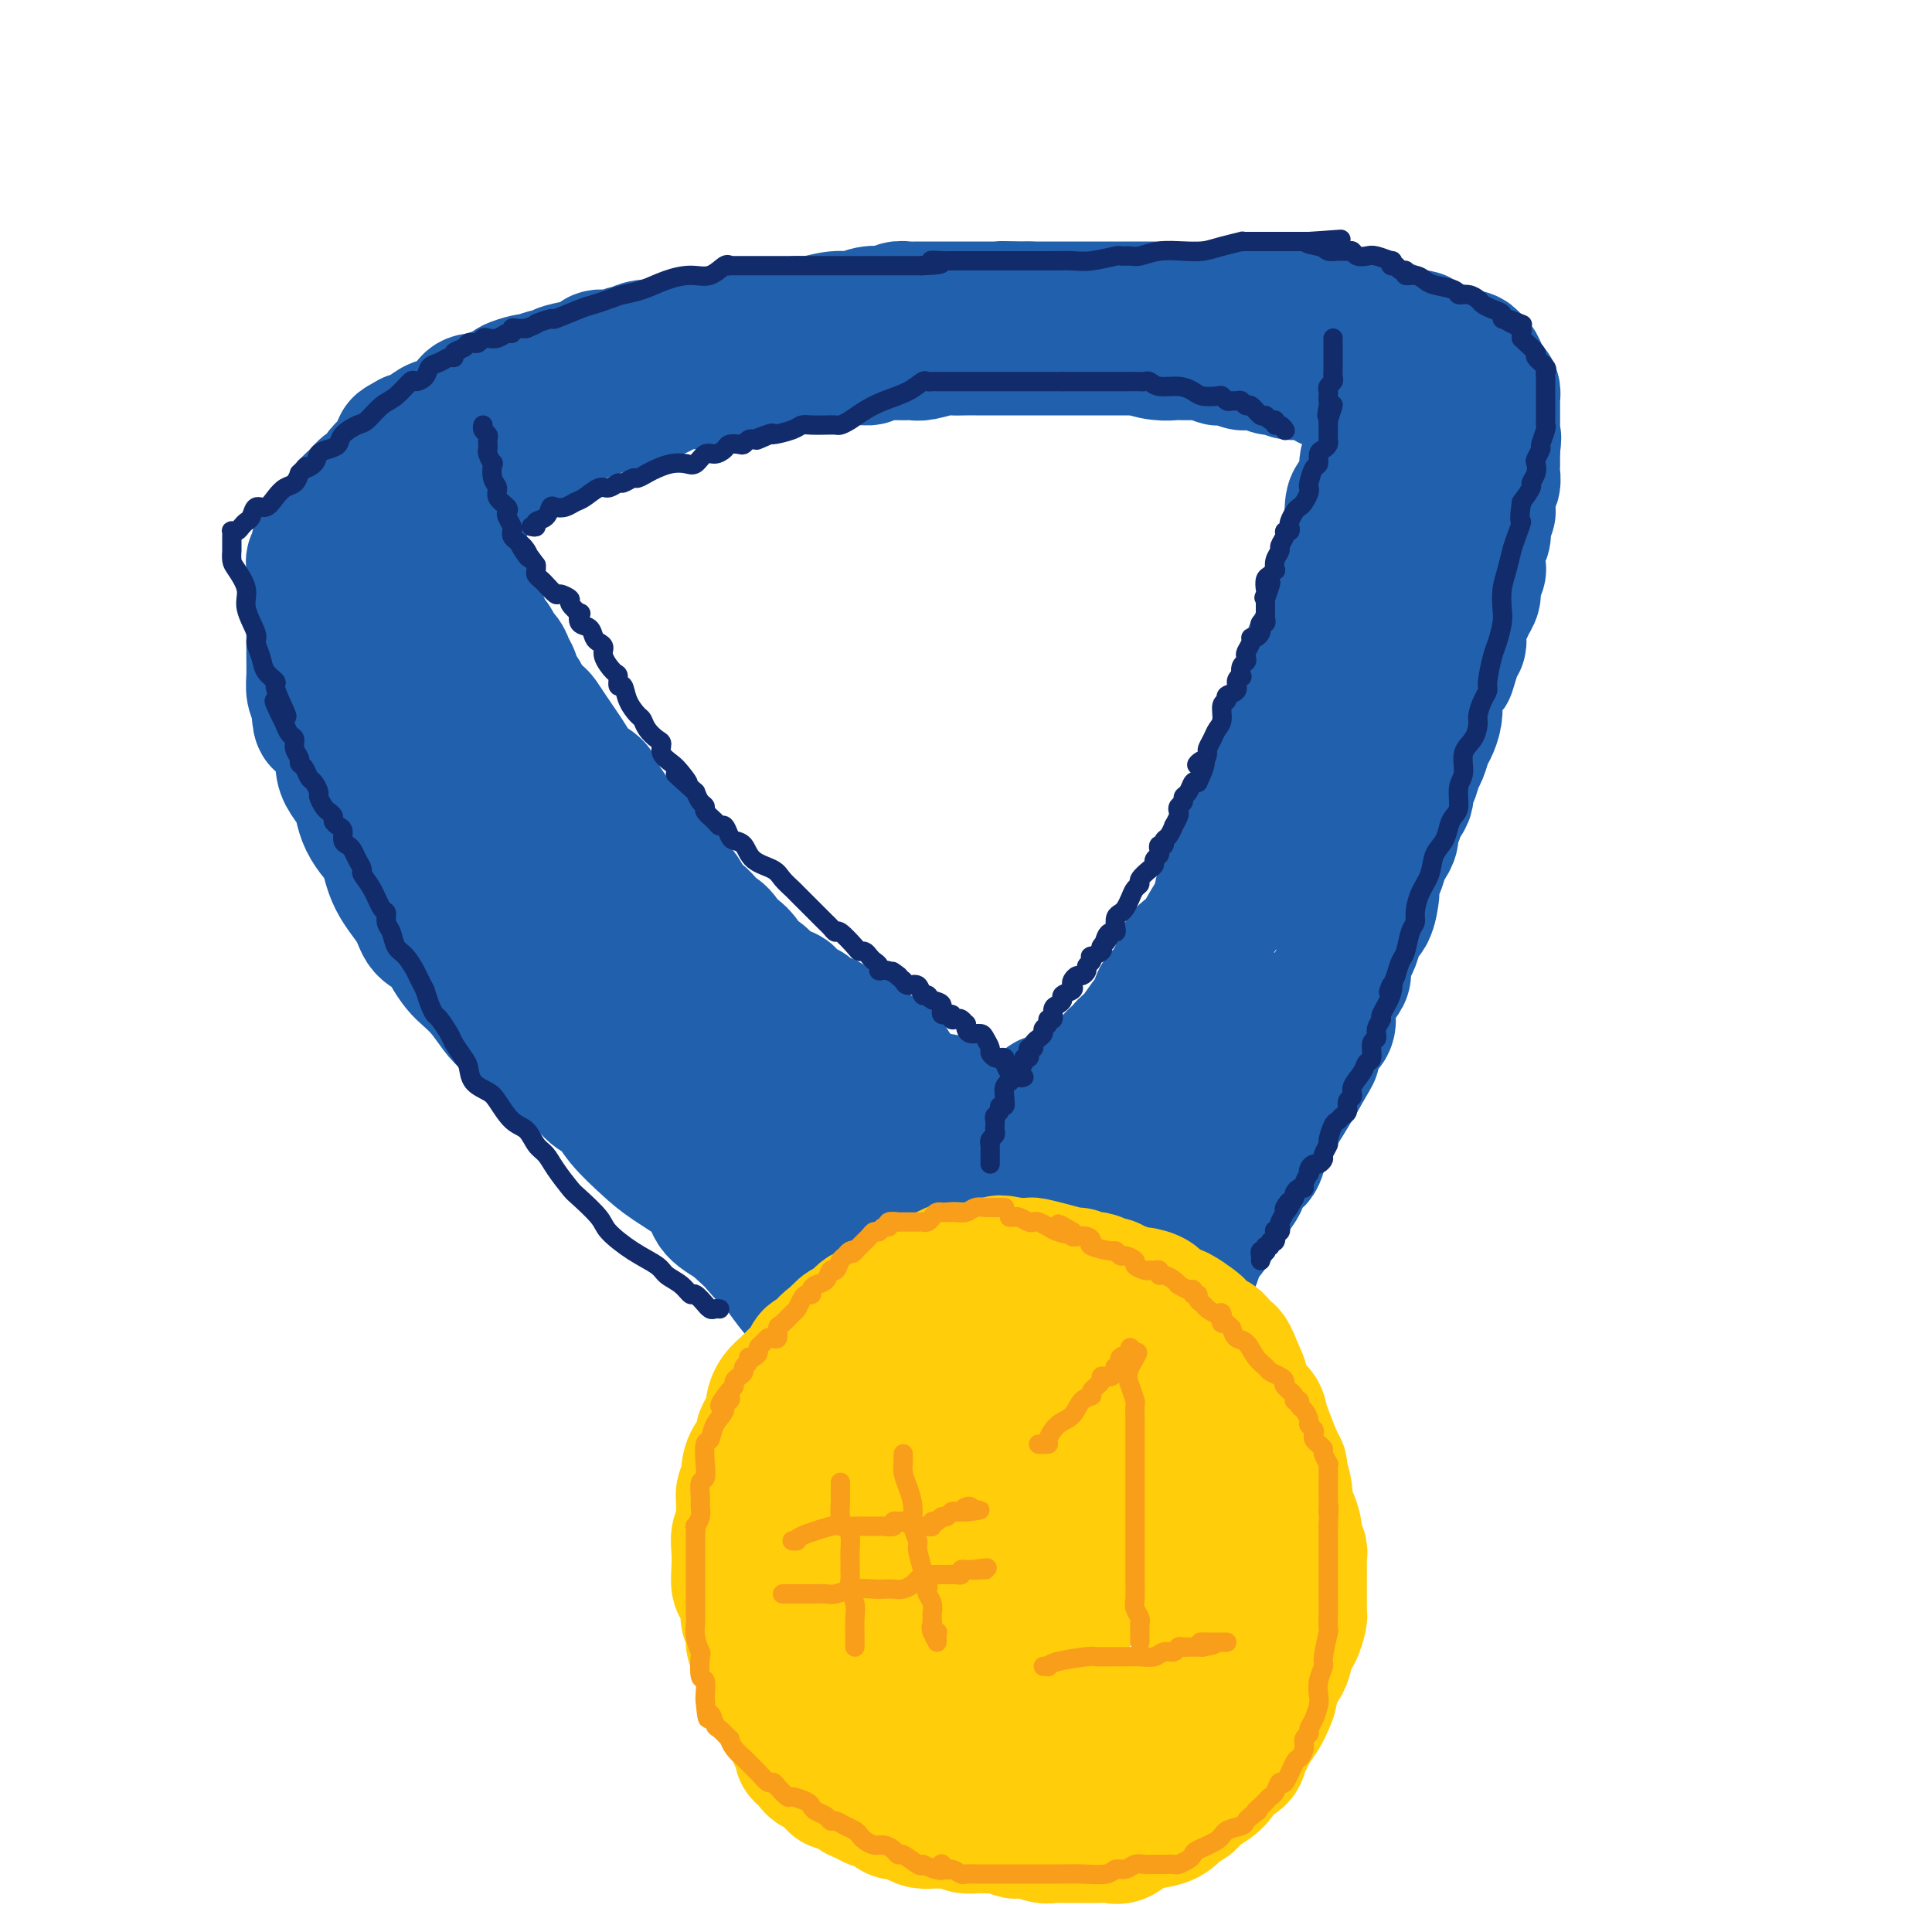 <svg viewBox='0 0 400 400' version='1.1' xmlns='http://www.w3.org/2000/svg' xmlns:xlink='http://www.w3.org/1999/xlink'><g fill='none' stroke='rgb(33,96,173)' stroke-width='28' stroke-linecap='round' stroke-linejoin='round'><path d='M168,70c0.095,-0.000 0.190,-0.000 0,0c-0.190,0.000 -0.666,0.000 -1,0c-0.334,-0.000 -0.528,-0.000 -1,0c-0.472,0.000 -1.224,0.000 -2,0c-0.776,-0.000 -1.578,-0.001 -2,0c-0.422,0.001 -0.465,0.004 -1,0c-0.535,-0.004 -1.562,-0.015 -2,0c-0.438,0.015 -0.285,0.057 -1,0c-0.715,-0.057 -2.297,-0.211 -3,0c-0.703,0.211 -0.527,0.789 -1,1c-0.473,0.211 -1.596,0.057 -2,0c-0.404,-0.057 -0.088,-0.015 -1,0c-0.912,0.015 -3.052,0.004 -4,0c-0.948,-0.004 -0.706,-0.002 -1,0c-0.294,0.002 -1.125,0.005 -2,0c-0.875,-0.005 -1.793,-0.016 -2,0c-0.207,0.016 0.296,0.061 0,0c-0.296,-0.061 -1.393,-0.226 -2,0c-0.607,0.226 -0.726,0.844 -1,1c-0.274,0.156 -0.704,-0.151 -1,0c-0.296,0.151 -0.460,0.758 -1,1c-0.540,0.242 -1.457,0.118 -2,0c-0.543,-0.118 -0.714,-0.229 -1,0c-0.286,0.229 -0.688,0.797 -1,1c-0.312,0.203 -0.535,0.040 -1,0c-0.465,-0.040 -1.172,0.045 -2,0c-0.828,-0.045 -1.779,-0.218 -2,0c-0.221,0.218 0.287,0.828 0,1c-0.287,0.172 -1.368,-0.094 -2,0c-0.632,0.094 -0.816,0.547 -1,1'/><path d='M125,76c-2.592,0.948 -1.573,0.817 -2,1c-0.427,0.183 -2.299,0.680 -3,1c-0.701,0.320 -0.230,0.462 -1,1c-0.770,0.538 -2.782,1.472 -4,2c-1.218,0.528 -1.643,0.651 -2,1c-0.357,0.349 -0.645,0.924 -1,1c-0.355,0.076 -0.778,-0.349 -1,0c-0.222,0.349 -0.245,1.470 -1,2c-0.755,0.530 -2.244,0.469 -3,1c-0.756,0.531 -0.780,1.653 -1,2c-0.220,0.347 -0.636,-0.081 -1,0c-0.364,0.081 -0.675,0.669 -1,1c-0.325,0.331 -0.663,0.403 -1,1c-0.337,0.597 -0.672,1.718 -1,2c-0.328,0.282 -0.648,-0.275 -1,0c-0.352,0.275 -0.736,1.383 -1,2c-0.264,0.617 -0.410,0.743 -1,1c-0.590,0.257 -1.626,0.646 -2,1c-0.374,0.354 -0.086,0.672 0,1c0.086,0.328 -0.030,0.667 0,1c0.030,0.333 0.205,0.659 0,1c-0.205,0.341 -0.791,0.696 -1,1c-0.209,0.304 -0.042,0.557 0,1c0.042,0.443 -0.041,1.078 0,2c0.041,0.922 0.207,2.132 0,3c-0.207,0.868 -0.788,1.394 -1,2c-0.212,0.606 -0.054,1.292 0,2c0.054,0.708 0.004,1.437 0,2c-0.004,0.563 0.037,0.959 0,2c-0.037,1.041 -0.154,2.726 0,4c0.154,1.274 0.577,2.137 1,3'/><path d='M96,121c0.085,4.074 0.798,2.260 1,2c0.202,-0.260 -0.106,1.033 0,2c0.106,0.967 0.625,1.607 1,2c0.375,0.393 0.606,0.538 1,1c0.394,0.462 0.949,1.240 1,2c0.051,0.760 -0.404,1.502 0,2c0.404,0.498 1.668,0.754 2,1c0.332,0.246 -0.267,0.484 0,1c0.267,0.516 1.399,1.311 2,2c0.601,0.689 0.671,1.272 1,2c0.329,0.728 0.918,1.599 1,2c0.082,0.401 -0.343,0.330 0,1c0.343,0.670 1.455,2.080 2,3c0.545,0.920 0.524,1.349 1,2c0.476,0.651 1.449,1.525 2,2c0.551,0.475 0.680,0.550 1,1c0.320,0.450 0.830,1.275 2,3c1.170,1.725 2.999,4.352 4,6c1.001,1.648 1.173,2.318 2,3c0.827,0.682 2.308,1.376 3,2c0.692,0.624 0.594,1.177 1,2c0.406,0.823 1.316,1.915 2,3c0.684,1.085 1.142,2.164 2,3c0.858,0.836 2.118,1.431 3,2c0.882,0.569 1.388,1.112 2,2c0.612,0.888 1.330,2.121 2,3c0.670,0.879 1.293,1.404 2,2c0.707,0.596 1.499,1.263 2,2c0.501,0.737 0.712,1.545 1,2c0.288,0.455 0.654,0.559 1,1c0.346,0.441 0.673,1.221 1,2'/><path d='M142,187c5.298,7.018 1.542,3.063 1,2c-0.542,-1.063 2.131,0.767 3,2c0.869,1.233 -0.067,1.870 0,2c0.067,0.130 1.135,-0.247 2,0c0.865,0.247 1.526,1.117 2,2c0.474,0.883 0.760,1.780 1,2c0.240,0.220 0.435,-0.237 1,0c0.565,0.237 1.502,1.168 2,2c0.498,0.832 0.557,1.566 1,2c0.443,0.434 1.270,0.569 2,1c0.730,0.431 1.362,1.158 2,2c0.638,0.842 1.280,1.799 2,2c0.720,0.201 1.516,-0.352 2,0c0.484,0.352 0.655,1.610 1,2c0.345,0.390 0.865,-0.089 1,0c0.135,0.089 -0.116,0.745 0,1c0.116,0.255 0.598,0.109 1,0c0.402,-0.109 0.725,-0.180 1,0c0.275,0.180 0.501,0.611 1,1c0.499,0.389 1.273,0.738 2,1c0.727,0.262 1.409,0.439 2,1c0.591,0.561 1.090,1.507 2,2c0.910,0.493 2.232,0.535 3,1c0.768,0.465 0.983,1.354 2,2c1.017,0.646 2.837,1.048 4,2c1.163,0.952 1.670,2.455 3,4c1.330,1.545 3.483,3.132 5,4c1.517,0.868 2.396,1.016 3,1c0.604,-0.016 0.932,-0.197 1,0c0.068,0.197 -0.123,0.770 0,1c0.123,0.230 0.562,0.115 1,0'/><path d='M196,229c5.734,3.741 2.570,1.595 2,1c-0.570,-0.595 1.454,0.362 2,1c0.546,0.638 -0.387,0.955 0,1c0.387,0.045 2.092,-0.184 3,0c0.908,0.184 1.017,0.781 1,1c-0.017,0.219 -0.160,0.059 0,0c0.160,-0.059 0.623,-0.019 1,0c0.377,0.019 0.667,0.016 1,0c0.333,-0.016 0.708,-0.046 1,0c0.292,0.046 0.502,0.167 1,0c0.498,-0.167 1.284,-0.623 2,-1c0.716,-0.377 1.360,-0.675 2,-1c0.640,-0.325 1.274,-0.678 2,-1c0.726,-0.322 1.544,-0.612 2,-1c0.456,-0.388 0.552,-0.874 1,-1c0.448,-0.126 1.250,0.107 2,0c0.750,-0.107 1.448,-0.554 2,-1c0.552,-0.446 0.959,-0.892 1,-1c0.041,-0.108 -0.284,0.123 0,0c0.284,-0.123 1.178,-0.599 2,-1c0.822,-0.401 1.571,-0.726 2,-1c0.429,-0.274 0.539,-0.497 1,-1c0.461,-0.503 1.275,-1.287 2,-2c0.725,-0.713 1.363,-1.357 2,-2'/><path d='M231,219c3.620,-2.401 2.169,-1.903 2,-2c-0.169,-0.097 0.942,-0.788 2,-2c1.058,-1.212 2.062,-2.945 3,-4c0.938,-1.055 1.810,-1.432 2,-2c0.190,-0.568 -0.302,-1.329 0,-2c0.302,-0.671 1.398,-1.254 2,-2c0.602,-0.746 0.711,-1.656 1,-2c0.289,-0.344 0.759,-0.121 1,-1c0.241,-0.879 0.253,-2.859 1,-4c0.747,-1.141 2.229,-1.441 3,-2c0.771,-0.559 0.832,-1.375 1,-2c0.168,-0.625 0.444,-1.058 1,-2c0.556,-0.942 1.391,-2.392 2,-3c0.609,-0.608 0.990,-0.374 1,-1c0.010,-0.626 -0.352,-2.111 0,-3c0.352,-0.889 1.417,-1.181 2,-2c0.583,-0.819 0.685,-2.166 1,-3c0.315,-0.834 0.844,-1.154 1,-2c0.156,-0.846 -0.061,-2.217 0,-3c0.061,-0.783 0.399,-0.976 1,-2c0.601,-1.024 1.464,-2.877 2,-4c0.536,-1.123 0.743,-1.515 1,-2c0.257,-0.485 0.562,-1.065 1,-2c0.438,-0.935 1.009,-2.227 1,-3c-0.009,-0.773 -0.600,-1.027 0,-2c0.600,-0.973 2.389,-2.665 3,-4c0.611,-1.335 0.045,-2.314 0,-3c-0.045,-0.686 0.431,-1.081 1,-2c0.569,-0.919 1.230,-2.363 2,-4c0.770,-1.637 1.649,-3.468 2,-5c0.351,-1.532 0.176,-2.766 0,-4'/><path d='M271,138c3.062,-7.523 2.718,-3.830 3,-3c0.282,0.830 1.192,-1.204 2,-3c0.808,-1.796 1.516,-3.355 2,-4c0.484,-0.645 0.745,-0.375 1,-1c0.255,-0.625 0.506,-2.145 1,-3c0.494,-0.855 1.233,-1.045 2,-2c0.767,-0.955 1.563,-2.674 2,-4c0.437,-1.326 0.513,-2.257 1,-3c0.487,-0.743 1.383,-1.297 2,-2c0.617,-0.703 0.954,-1.553 1,-2c0.046,-0.447 -0.198,-0.490 0,-1c0.198,-0.510 0.838,-1.489 1,-2c0.162,-0.511 -0.152,-0.556 0,-1c0.152,-0.444 0.772,-1.289 1,-2c0.228,-0.711 0.065,-1.290 0,-2c-0.065,-0.710 -0.031,-1.553 0,-2c0.031,-0.447 0.061,-0.500 0,-1c-0.061,-0.500 -0.212,-1.447 0,-2c0.212,-0.553 0.789,-0.710 1,-1c0.211,-0.290 0.057,-0.711 0,-1c-0.057,-0.289 -0.015,-0.444 0,-1c0.015,-0.556 0.004,-1.512 0,-2c-0.004,-0.488 -0.001,-0.508 0,-1c0.001,-0.492 0.000,-1.456 0,-2c-0.000,-0.544 -0.000,-0.670 0,-1c0.000,-0.330 0.000,-0.866 0,-1c-0.000,-0.134 -0.000,0.133 0,0c0.000,-0.133 0.000,-0.664 0,-1c-0.000,-0.336 -0.000,-0.475 0,-1c0.000,-0.525 0.000,-1.436 0,-2c-0.000,-0.564 -0.000,-0.782 0,-1'/><path d='M291,83c0.624,-5.050 0.183,-2.675 0,-2c-0.183,0.675 -0.108,-0.351 0,-1c0.108,-0.649 0.250,-0.922 0,-1c-0.250,-0.078 -0.892,0.039 -1,0c-0.108,-0.039 0.318,-0.234 0,-1c-0.318,-0.766 -1.379,-2.102 -2,-3c-0.621,-0.898 -0.803,-1.357 -1,-2c-0.197,-0.643 -0.409,-1.469 -1,-2c-0.591,-0.531 -1.561,-0.769 -2,-1c-0.439,-0.231 -0.348,-0.457 -1,-1c-0.652,-0.543 -2.045,-1.403 -3,-2c-0.955,-0.597 -1.470,-0.930 -2,-1c-0.530,-0.070 -1.076,0.125 -2,0c-0.924,-0.125 -2.228,-0.569 -3,-1c-0.772,-0.431 -1.013,-0.847 -2,-1c-0.987,-0.153 -2.719,-0.041 -4,0c-1.281,0.041 -2.110,0.011 -3,0c-0.890,-0.011 -1.842,-0.003 -3,0c-1.158,0.003 -2.523,0.001 -4,0c-1.477,-0.001 -3.065,-0.000 -4,0c-0.935,0.000 -1.215,0.000 -2,0c-0.785,-0.000 -2.074,-0.000 -3,0c-0.926,0.000 -1.490,0.000 -2,0c-0.510,-0.000 -0.968,-0.000 -2,0c-1.032,0.000 -2.639,0.000 -4,0c-1.361,-0.000 -2.476,-0.000 -4,0c-1.524,0.000 -3.455,0.000 -5,0c-1.545,-0.000 -2.703,-0.000 -4,0c-1.297,0.000 -2.734,0.000 -4,0c-1.266,-0.000 -2.362,-0.000 -4,0c-1.638,0.000 -3.819,0.000 -6,0'/><path d='M213,64c-9.812,-0.155 -4.343,-0.041 -3,0c1.343,0.041 -1.440,0.011 -3,0c-1.560,-0.011 -1.898,-0.003 -3,0c-1.102,0.003 -2.967,0.001 -4,0c-1.033,-0.001 -1.232,-0.000 -2,0c-0.768,0.000 -2.104,-0.000 -3,0c-0.896,0.000 -1.352,0.000 -2,0c-0.648,-0.000 -1.488,-0.001 -2,0c-0.512,0.001 -0.696,0.004 -1,0c-0.304,-0.004 -0.726,-0.015 -1,0c-0.274,0.015 -0.398,0.055 -1,0c-0.602,-0.055 -1.683,-0.207 -2,0c-0.317,0.207 0.129,0.772 0,1c-0.129,0.228 -0.832,0.118 -2,0c-1.168,-0.118 -2.802,-0.242 -4,0c-1.198,0.242 -1.959,0.852 -3,1c-1.041,0.148 -2.362,-0.167 -4,0c-1.638,0.167 -3.592,0.814 -5,1c-1.408,0.186 -2.271,-0.090 -3,0c-0.729,0.090 -1.326,0.546 -2,1c-0.674,0.454 -1.425,0.905 -2,1c-0.575,0.095 -0.974,-0.167 -2,0c-1.026,0.167 -2.680,0.763 -4,1c-1.320,0.237 -2.307,0.115 -3,0c-0.693,-0.115 -1.093,-0.223 -2,0c-0.907,0.223 -2.322,0.778 -3,1c-0.678,0.222 -0.618,0.112 -1,0c-0.382,-0.112 -1.205,-0.226 -2,0c-0.795,0.226 -1.560,0.792 -2,1c-0.440,0.208 -0.554,0.060 -1,0c-0.446,-0.060 -1.223,-0.030 -2,0'/><path d='M139,72c-7.801,1.255 -2.802,0.393 -2,0c0.802,-0.393 -2.593,-0.315 -4,0c-1.407,0.315 -0.828,0.869 -1,1c-0.172,0.131 -1.097,-0.162 -2,0c-0.903,0.162 -1.785,0.778 -2,1c-0.215,0.222 0.236,0.048 0,0c-0.236,-0.048 -1.160,0.028 -2,0c-0.840,-0.028 -1.597,-0.161 -2,0c-0.403,0.161 -0.454,0.617 -1,1c-0.546,0.383 -1.589,0.695 -3,1c-1.411,0.305 -3.191,0.604 -4,1c-0.809,0.396 -0.648,0.890 -1,1c-0.352,0.110 -1.215,-0.164 -2,0c-0.785,0.164 -1.490,0.765 -2,1c-0.510,0.235 -0.826,0.104 -1,0c-0.174,-0.104 -0.206,-0.182 -1,0c-0.794,0.182 -2.349,0.622 -3,1c-0.651,0.378 -0.399,0.692 -1,1c-0.601,0.308 -2.056,0.608 -3,1c-0.944,0.392 -1.376,0.875 -2,1c-0.624,0.125 -1.441,-0.108 -2,0c-0.559,0.108 -0.860,0.559 -1,1c-0.140,0.441 -0.120,0.874 0,1c0.120,0.126 0.341,-0.054 0,0c-0.341,0.054 -1.243,0.343 -2,1c-0.757,0.657 -1.368,1.682 -2,2c-0.632,0.318 -1.285,-0.072 -2,0c-0.715,0.072 -1.491,0.607 -2,1c-0.509,0.393 -0.753,0.644 -1,1c-0.247,0.356 -0.499,0.816 -1,1c-0.501,0.184 -1.250,0.092 -2,0'/><path d='M85,91c-3.484,1.876 -1.693,1.066 -1,1c0.693,-0.066 0.288,0.611 0,1c-0.288,0.389 -0.457,0.489 -1,1c-0.543,0.511 -1.458,1.431 -2,2c-0.542,0.569 -0.711,0.785 -1,1c-0.289,0.215 -0.697,0.427 -1,1c-0.303,0.573 -0.500,1.505 -1,2c-0.500,0.495 -1.301,0.552 -2,1c-0.699,0.448 -1.295,1.285 -2,2c-0.705,0.715 -1.517,1.306 -2,2c-0.483,0.694 -0.636,1.492 -1,2c-0.364,0.508 -0.939,0.728 -1,1c-0.061,0.272 0.391,0.598 0,1c-0.391,0.402 -1.625,0.881 -2,1c-0.375,0.119 0.110,-0.123 0,0c-0.110,0.123 -0.813,0.610 -1,1c-0.187,0.390 0.142,0.682 0,1c-0.142,0.318 -0.756,0.663 -1,1c-0.244,0.337 -0.118,0.667 0,1c0.118,0.333 0.228,0.669 0,1c-0.228,0.331 -0.793,0.657 -1,1c-0.207,0.343 -0.055,0.701 0,1c0.055,0.299 0.015,0.537 0,1c-0.015,0.463 -0.004,1.151 0,2c0.004,0.849 0.001,1.858 0,3c-0.001,1.142 -0.001,2.417 0,4c0.001,1.583 0.003,3.474 0,5c-0.003,1.526 -0.011,2.687 0,4c0.011,1.313 0.041,2.776 0,4c-0.041,1.224 -0.155,2.207 0,3c0.155,0.793 0.577,1.397 1,2'/><path d='M66,145c0.138,5.769 0.484,4.192 1,4c0.516,-0.192 1.203,1.001 2,2c0.797,0.999 1.705,1.804 2,3c0.295,1.196 -0.024,2.785 0,4c0.024,1.215 0.390,2.058 1,3c0.610,0.942 1.462,1.982 2,3c0.538,1.018 0.761,2.013 1,3c0.239,0.987 0.495,1.964 1,3c0.505,1.036 1.261,2.130 2,3c0.739,0.870 1.462,1.517 2,3c0.538,1.483 0.893,3.804 2,6c1.107,2.196 2.968,4.269 4,6c1.032,1.731 1.234,3.121 2,4c0.766,0.879 2.095,1.249 3,2c0.905,0.751 1.387,1.885 2,3c0.613,1.115 1.357,2.211 2,3c0.643,0.789 1.184,1.272 2,2c0.816,0.728 1.906,1.703 3,3c1.094,1.297 2.190,2.916 3,4c0.810,1.084 1.332,1.631 3,3c1.668,1.369 4.481,3.559 6,5c1.519,1.441 1.745,2.134 3,3c1.255,0.866 3.539,1.904 5,3c1.461,1.096 2.099,2.248 3,3c0.901,0.752 2.067,1.103 3,2c0.933,0.897 1.634,2.340 3,4c1.366,1.660 3.396,3.536 5,5c1.604,1.464 2.780,2.516 5,4c2.220,1.484 5.482,3.399 7,5c1.518,1.601 1.291,2.886 2,4c0.709,1.114 2.355,2.057 4,3'/><path d='M152,253c10.439,9.684 4.536,3.395 3,2c-1.536,-1.395 1.296,2.106 3,4c1.704,1.894 2.280,2.182 3,3c0.720,0.818 1.585,2.168 3,4c1.415,1.832 3.380,4.147 5,5c1.620,0.853 2.896,0.244 4,1c1.104,0.756 2.038,2.876 3,4c0.962,1.124 1.952,1.251 3,2c1.048,0.749 2.153,2.120 3,3c0.847,0.880 1.435,1.268 2,2c0.565,0.732 1.107,1.808 2,2c0.893,0.192 2.137,-0.499 3,0c0.863,0.499 1.345,2.186 2,3c0.655,0.814 1.484,0.753 2,1c0.516,0.247 0.720,0.802 1,1c0.280,0.198 0.638,0.039 1,0c0.362,-0.039 0.730,0.042 1,0c0.270,-0.042 0.443,-0.207 1,0c0.557,0.207 1.500,0.788 2,1c0.500,0.212 0.558,0.057 1,0c0.442,-0.057 1.269,-0.016 2,0c0.731,0.016 1.365,0.005 2,0c0.635,-0.005 1.269,-0.005 2,0c0.731,0.005 1.557,0.016 2,0c0.443,-0.016 0.503,-0.057 1,0c0.497,0.057 1.432,0.212 2,0c0.568,-0.212 0.768,-0.792 1,-1c0.232,-0.208 0.495,-0.046 1,0c0.505,0.046 1.251,-0.026 2,0c0.749,0.026 1.500,0.150 2,0c0.500,-0.150 0.750,-0.575 1,-1'/><path d='M218,289c3.832,-0.332 1.412,-0.663 1,-1c-0.412,-0.337 1.183,-0.680 2,-1c0.817,-0.320 0.856,-0.615 1,-1c0.144,-0.385 0.392,-0.859 1,-1c0.608,-0.141 1.577,0.051 2,0c0.423,-0.051 0.301,-0.345 1,-1c0.699,-0.655 2.219,-1.670 3,-2c0.781,-0.330 0.825,0.025 1,0c0.175,-0.025 0.483,-0.430 1,-1c0.517,-0.570 1.243,-1.304 2,-2c0.757,-0.696 1.545,-1.354 2,-2c0.455,-0.646 0.577,-1.279 1,-2c0.423,-0.721 1.146,-1.530 2,-2c0.854,-0.470 1.838,-0.601 2,-1c0.162,-0.399 -0.500,-1.065 0,-2c0.500,-0.935 2.160,-2.140 3,-3c0.840,-0.860 0.861,-1.376 1,-2c0.139,-0.624 0.397,-1.357 1,-2c0.603,-0.643 1.552,-1.198 2,-2c0.448,-0.802 0.396,-1.852 1,-3c0.604,-1.148 1.862,-2.396 3,-4c1.138,-1.604 2.154,-3.566 3,-5c0.846,-1.434 1.522,-2.341 2,-3c0.478,-0.659 0.757,-1.071 1,-2c0.243,-0.929 0.449,-2.374 1,-3c0.551,-0.626 1.445,-0.434 2,-1c0.555,-0.566 0.770,-1.889 1,-3c0.230,-1.111 0.474,-2.009 1,-3c0.526,-0.991 1.334,-2.074 2,-3c0.666,-0.926 1.190,-1.693 2,-3c0.810,-1.307 1.905,-3.153 3,-5'/><path d='M269,223c4.442,-7.576 2.546,-4.515 2,-4c-0.546,0.515 0.258,-1.517 1,-3c0.742,-1.483 1.423,-2.416 2,-3c0.577,-0.584 1.051,-0.819 1,-2c-0.051,-1.181 -0.628,-3.308 0,-5c0.628,-1.692 2.462,-2.951 3,-4c0.538,-1.049 -0.220,-1.889 0,-3c0.220,-1.111 1.418,-2.492 2,-4c0.582,-1.508 0.547,-3.142 1,-4c0.453,-0.858 1.392,-0.939 2,-2c0.608,-1.061 0.884,-3.103 1,-4c0.116,-0.897 0.072,-0.649 0,-1c-0.072,-0.351 -0.173,-1.301 0,-2c0.173,-0.699 0.620,-1.146 1,-2c0.380,-0.854 0.695,-2.116 1,-3c0.305,-0.884 0.602,-1.392 1,-2c0.398,-0.608 0.899,-1.316 1,-2c0.101,-0.684 -0.198,-1.343 0,-2c0.198,-0.657 0.893,-1.312 1,-2c0.107,-0.688 -0.375,-1.410 0,-2c0.375,-0.590 1.606,-1.049 2,-2c0.394,-0.951 -0.049,-2.394 0,-3c0.049,-0.606 0.590,-0.374 1,-1c0.410,-0.626 0.688,-2.110 1,-3c0.312,-0.890 0.658,-1.187 1,-2c0.342,-0.813 0.679,-2.142 1,-3c0.321,-0.858 0.625,-1.244 1,-2c0.375,-0.756 0.822,-1.883 1,-3c0.178,-1.117 0.086,-2.224 0,-3c-0.086,-0.776 -0.168,-1.222 0,-2c0.168,-0.778 0.584,-1.889 1,-3'/><path d='M298,140c4.895,-13.141 2.632,-4.493 2,-2c-0.632,2.493 0.366,-1.167 1,-3c0.634,-1.833 0.905,-1.838 1,-2c0.095,-0.162 0.014,-0.480 0,-1c-0.014,-0.520 0.039,-1.242 0,-2c-0.039,-0.758 -0.169,-1.552 0,-2c0.169,-0.448 0.638,-0.548 1,-1c0.362,-0.452 0.619,-1.254 1,-2c0.381,-0.746 0.887,-1.435 1,-2c0.113,-0.565 -0.166,-1.007 0,-2c0.166,-0.993 0.777,-2.539 1,-3c0.223,-0.461 0.059,0.162 0,0c-0.059,-0.162 -0.012,-1.108 0,-2c0.012,-0.892 -0.011,-1.732 0,-2c0.011,-0.268 0.055,0.034 0,0c-0.055,-0.034 -0.211,-0.403 0,-1c0.211,-0.597 0.787,-1.420 1,-2c0.213,-0.580 0.061,-0.915 0,-1c-0.061,-0.085 -0.030,0.080 0,0c0.030,-0.080 0.061,-0.407 0,-1c-0.061,-0.593 -0.214,-1.453 0,-2c0.214,-0.547 0.793,-0.779 1,-1c0.207,-0.221 0.041,-0.429 0,-1c-0.041,-0.571 0.041,-1.506 0,-2c-0.041,-0.494 -0.207,-0.547 0,-1c0.207,-0.453 0.788,-1.305 1,-2c0.212,-0.695 0.057,-1.233 0,-2c-0.057,-0.767 -0.015,-1.762 0,-2c0.015,-0.238 0.004,0.282 0,0c-0.004,-0.282 -0.001,-1.366 0,-2c0.001,-0.634 0.001,-0.817 0,-1'/><path d='M309,93c0.464,-4.046 0.124,-1.663 0,-1c-0.124,0.663 -0.033,-0.396 0,-1c0.033,-0.604 0.009,-0.752 0,-1c-0.009,-0.248 -0.002,-0.595 0,-1c0.002,-0.405 0.001,-0.868 0,-1c-0.001,-0.132 -0.000,0.067 0,0c0.000,-0.067 -0.000,-0.399 0,-1c0.000,-0.601 0.001,-1.470 0,-2c-0.001,-0.530 -0.003,-0.719 0,-1c0.003,-0.281 0.012,-0.653 0,-1c-0.012,-0.347 -0.045,-0.670 0,-1c0.045,-0.330 0.170,-0.666 0,-1c-0.170,-0.334 -0.633,-0.667 -1,-1c-0.367,-0.333 -0.637,-0.666 -1,-1c-0.363,-0.334 -0.817,-0.667 -1,-1c-0.183,-0.333 -0.094,-0.664 0,-1c0.094,-0.336 0.194,-0.677 0,-1c-0.194,-0.323 -0.681,-0.626 -1,-1c-0.319,-0.374 -0.472,-0.817 -1,-1c-0.528,-0.183 -1.433,-0.106 -2,0c-0.567,0.106 -0.795,0.240 -1,0c-0.205,-0.240 -0.387,-0.853 -1,-1c-0.613,-0.147 -1.657,0.172 -2,0c-0.343,-0.172 0.014,-0.834 0,-1c-0.014,-0.166 -0.400,0.166 -1,0c-0.600,-0.166 -1.415,-0.829 -2,-1c-0.585,-0.171 -0.940,0.150 -1,0c-0.060,-0.150 0.176,-0.771 0,-1c-0.176,-0.229 -0.765,-0.065 -1,0c-0.235,0.065 -0.118,0.033 0,0'/><path d='M293,70c-2.205,-0.940 -1.217,-0.290 -1,0c0.217,0.290 -0.337,0.221 -1,0c-0.663,-0.221 -1.434,-0.594 -2,-1c-0.566,-0.406 -0.925,-0.845 -1,-1c-0.075,-0.155 0.135,-0.028 0,0c-0.135,0.028 -0.613,-0.045 -1,0c-0.387,0.045 -0.681,0.208 -1,0c-0.319,-0.208 -0.661,-0.787 -1,-1c-0.339,-0.213 -0.674,-0.061 -1,0c-0.326,0.061 -0.643,0.030 -1,0c-0.357,-0.030 -0.754,-0.061 -1,0c-0.246,0.061 -0.342,0.212 -1,0c-0.658,-0.212 -1.878,-0.789 -3,-1c-1.122,-0.211 -2.144,-0.057 -3,0c-0.856,0.057 -1.545,0.015 -2,0c-0.455,-0.015 -0.675,-0.004 -2,0c-1.325,0.004 -3.754,0.001 -5,0c-1.246,-0.001 -1.307,-0.000 -2,0c-0.693,0.000 -2.016,0.000 -3,0c-0.984,-0.000 -1.629,-0.000 -3,0c-1.371,0.000 -3.468,0.000 -5,0c-1.532,-0.000 -2.500,-0.000 -4,0c-1.500,0.000 -3.534,0.000 -5,0c-1.466,-0.000 -2.366,-0.000 -3,0c-0.634,0.000 -1.002,0.000 -2,0c-0.998,-0.000 -2.626,-0.000 -4,0c-1.374,0.000 -2.492,0.000 -4,0c-1.508,-0.000 -3.404,-0.000 -5,0c-1.596,0.000 -2.891,0.000 -4,0c-1.109,-0.000 -2.031,-0.000 -3,0c-0.969,0.000 -1.984,0.000 -3,0'/><path d='M216,66c-10.187,-0.000 -4.653,-0.000 -3,0c1.653,0.000 -0.574,0.000 -2,0c-1.426,-0.000 -2.050,-0.000 -3,0c-0.950,0.000 -2.227,0.000 -3,0c-0.773,-0.000 -1.041,-0.000 -2,0c-0.959,0.000 -2.607,0.000 -4,0c-1.393,-0.000 -2.529,-0.000 -4,0c-1.471,0.000 -3.276,0.000 -4,0c-0.724,-0.000 -0.365,-0.001 -1,0c-0.635,0.001 -2.262,0.004 -3,0c-0.738,-0.004 -0.587,-0.015 -1,0c-0.413,0.015 -1.389,0.057 -2,0c-0.611,-0.057 -0.857,-0.211 -2,0c-1.143,0.211 -3.184,0.789 -4,1c-0.816,0.211 -0.407,0.057 -1,0c-0.593,-0.057 -2.189,-0.016 -3,0c-0.811,0.016 -0.836,0.008 -1,0c-0.164,-0.008 -0.467,-0.016 -1,0c-0.533,0.016 -1.298,0.056 -2,0c-0.702,-0.056 -1.343,-0.207 -2,0c-0.657,0.207 -1.332,0.772 -2,1c-0.668,0.228 -1.331,0.117 -2,0c-0.669,-0.117 -1.345,-0.242 -2,0c-0.655,0.242 -1.288,0.849 -2,1c-0.712,0.151 -1.502,-0.155 -2,0c-0.498,0.155 -0.703,0.772 -1,1c-0.297,0.228 -0.687,0.067 -1,0c-0.313,-0.067 -0.548,-0.038 -1,0c-0.452,0.038 -1.122,0.087 -2,0c-0.878,-0.087 -1.965,-0.311 -3,0c-1.035,0.311 -2.017,1.155 -3,2'/><path d='M147,72c-3.691,0.730 -1.419,0.054 -1,0c0.419,-0.054 -1.017,0.513 -2,1c-0.983,0.487 -1.514,0.894 -2,1c-0.486,0.106 -0.926,-0.088 -2,0c-1.074,0.088 -2.782,0.457 -4,1c-1.218,0.543 -1.947,1.258 -3,2c-1.053,0.742 -2.432,1.509 -4,2c-1.568,0.491 -3.327,0.706 -5,1c-1.673,0.294 -3.261,0.668 -4,1c-0.739,0.332 -0.628,0.622 -1,1c-0.372,0.378 -1.228,0.846 -2,1c-0.772,0.154 -1.461,-0.004 -2,0c-0.539,0.004 -0.927,0.172 -2,1c-1.073,0.828 -2.830,2.317 -4,3c-1.170,0.683 -1.752,0.562 -3,1c-1.248,0.438 -3.160,1.436 -4,2c-0.840,0.564 -0.607,0.694 -1,1c-0.393,0.306 -1.413,0.788 -2,1c-0.587,0.212 -0.741,0.154 -1,0c-0.259,-0.154 -0.621,-0.403 -1,0c-0.379,0.403 -0.774,1.459 -1,2c-0.226,0.541 -0.285,0.568 -1,1c-0.715,0.432 -2.088,1.269 -3,2c-0.912,0.731 -1.362,1.354 -2,2c-0.638,0.646 -1.464,1.314 -2,2c-0.536,0.686 -0.782,1.391 -1,2c-0.218,0.609 -0.406,1.122 -1,2c-0.594,0.878 -1.592,2.122 -2,3c-0.408,0.878 -0.225,1.390 0,2c0.225,0.610 0.493,1.317 0,2c-0.493,0.683 -1.746,1.341 -3,2'/><path d='M81,114c-1.309,2.822 -1.083,3.378 -1,4c0.083,0.622 0.021,1.309 0,2c-0.021,0.691 -0.001,1.386 0,2c0.001,0.614 -0.016,1.146 0,2c0.016,0.854 0.064,2.028 0,3c-0.064,0.972 -0.239,1.741 0,3c0.239,1.259 0.893,3.008 1,4c0.107,0.992 -0.332,1.227 0,2c0.332,0.773 1.436,2.083 2,3c0.564,0.917 0.588,1.439 1,2c0.412,0.561 1.210,1.161 2,2c0.790,0.839 1.571,1.917 2,3c0.429,1.083 0.506,2.170 1,3c0.494,0.830 1.406,1.403 2,2c0.594,0.597 0.870,1.218 2,3c1.130,1.782 3.114,4.725 4,6c0.886,1.275 0.675,0.882 1,2c0.325,1.118 1.188,3.748 2,5c0.812,1.252 1.575,1.125 2,2c0.425,0.875 0.511,2.750 1,4c0.489,1.250 1.379,1.875 2,3c0.621,1.125 0.971,2.751 2,4c1.029,1.249 2.735,2.123 4,3c1.265,0.877 2.087,1.759 3,3c0.913,1.241 1.917,2.841 3,4c1.083,1.159 2.247,1.878 3,3c0.753,1.122 1.097,2.649 2,4c0.903,1.351 2.366,2.527 4,4c1.634,1.473 3.440,3.243 5,5c1.560,1.757 2.874,3.502 4,5c1.126,1.498 2.063,2.749 3,4'/><path d='M138,215c5.614,6.234 4.151,4.317 4,4c-0.151,-0.317 1.012,0.964 2,2c0.988,1.036 1.801,1.825 3,3c1.199,1.175 2.784,2.736 4,4c1.216,1.264 2.063,2.229 3,3c0.937,0.771 1.964,1.346 3,2c1.036,0.654 2.079,1.387 3,2c0.921,0.613 1.718,1.107 3,2c1.282,0.893 3.047,2.184 4,3c0.953,0.816 1.093,1.157 2,2c0.907,0.843 2.580,2.189 4,3c1.420,0.811 2.586,1.085 4,2c1.414,0.915 3.076,2.469 5,4c1.924,1.531 4.112,3.039 6,4c1.888,0.961 3.478,1.376 5,2c1.522,0.624 2.975,1.459 4,2c1.025,0.541 1.622,0.789 2,1c0.378,0.211 0.539,0.386 1,1c0.461,0.614 1.224,1.666 2,2c0.776,0.334 1.565,-0.050 2,0c0.435,0.050 0.516,0.535 1,1c0.484,0.465 1.371,0.909 2,1c0.629,0.091 0.999,-0.172 1,0c0.001,0.172 -0.366,0.780 0,1c0.366,0.220 1.467,0.052 2,0c0.533,-0.052 0.498,0.011 1,0c0.502,-0.011 1.541,-0.097 2,0c0.459,0.097 0.340,0.376 1,0c0.660,-0.376 2.101,-1.409 3,-2c0.899,-0.591 1.257,-0.740 2,-1c0.743,-0.260 1.872,-0.630 3,-1'/><path d='M222,262c1.485,-1.156 1.198,-2.044 2,-3c0.802,-0.956 2.694,-1.978 4,-3c1.306,-1.022 2.025,-2.045 3,-3c0.975,-0.955 2.205,-1.844 3,-3c0.795,-1.156 1.154,-2.579 2,-4c0.846,-1.421 2.180,-2.840 3,-4c0.820,-1.160 1.125,-2.061 2,-3c0.875,-0.939 2.321,-1.914 3,-3c0.679,-1.086 0.590,-2.281 1,-3c0.410,-0.719 1.318,-0.960 2,-2c0.682,-1.040 1.139,-2.877 2,-4c0.861,-1.123 2.125,-1.533 3,-3c0.875,-1.467 1.362,-3.993 2,-5c0.638,-1.007 1.426,-0.495 2,-1c0.574,-0.505 0.935,-2.026 1,-3c0.065,-0.974 -0.167,-1.401 0,-2c0.167,-0.599 0.732,-1.368 1,-2c0.268,-0.632 0.240,-1.125 0,-1c-0.240,0.125 -0.691,0.868 -1,1c-0.309,0.132 -0.476,-0.345 -1,0c-0.524,0.345 -1.405,1.514 -3,3c-1.595,1.486 -3.902,3.289 -6,5c-2.098,1.711 -3.985,3.329 -6,5c-2.015,1.671 -4.159,3.396 -6,5c-1.841,1.604 -3.380,3.086 -5,4c-1.620,0.914 -3.320,1.261 -5,2c-1.680,0.739 -3.340,1.869 -5,3'/><path d='M220,238c-6.623,4.763 -4.181,3.170 -4,3c0.181,-0.170 -1.901,1.083 -3,2c-1.099,0.917 -1.217,1.500 -2,2c-0.783,0.500 -2.233,0.919 -3,1c-0.767,0.081 -0.852,-0.174 -1,0c-0.148,0.174 -0.359,0.779 -1,1c-0.641,0.221 -1.712,0.059 -2,0c-0.288,-0.059 0.207,-0.016 0,0c-0.207,0.016 -1.116,0.004 -2,0c-0.884,-0.004 -1.742,-0.001 -2,0c-0.258,0.001 0.086,0.000 0,0c-0.086,-0.000 -0.602,-0.000 -1,0c-0.398,0.000 -0.679,0.000 -1,0c-0.321,-0.000 -0.681,-0.000 -1,0c-0.319,0.000 -0.598,0.000 -1,0c-0.402,-0.000 -0.928,-0.000 -1,0c-0.072,0.000 0.309,0.000 0,0c-0.309,-0.000 -1.310,-0.000 -2,0c-0.690,0.000 -1.070,0.000 -2,0c-0.930,-0.000 -2.408,-0.000 -3,0c-0.592,0.000 -0.296,0.000 0,0'/><path d='M85,112c0.024,-0.305 0.047,-0.609 0,-1c-0.047,-0.391 -0.166,-0.868 0,-1c0.166,-0.132 0.615,0.082 1,0c0.385,-0.082 0.704,-0.460 1,-1c0.296,-0.540 0.569,-1.243 1,-2c0.431,-0.757 1.021,-1.567 2,-2c0.979,-0.433 2.348,-0.487 3,-1c0.652,-0.513 0.586,-1.483 1,-2c0.414,-0.517 1.308,-0.580 2,-1c0.692,-0.420 1.182,-1.198 2,-2c0.818,-0.802 1.965,-1.629 3,-2c1.035,-0.371 1.957,-0.288 3,-1c1.043,-0.712 2.206,-2.221 3,-3c0.794,-0.779 1.220,-0.828 2,-1c0.780,-0.172 1.913,-0.465 3,-1c1.087,-0.535 2.128,-1.310 3,-2c0.872,-0.690 1.576,-1.293 3,-2c1.424,-0.707 3.570,-1.518 5,-2c1.430,-0.482 2.145,-0.636 3,-1c0.855,-0.364 1.851,-0.937 3,-1c1.149,-0.063 2.449,0.386 3,0c0.551,-0.386 0.351,-1.605 1,-2c0.649,-0.395 2.147,0.035 3,0c0.853,-0.035 1.059,-0.535 2,-1c0.941,-0.465 2.615,-0.894 4,-1c1.385,-0.106 2.479,0.112 4,0c1.521,-0.112 3.468,-0.555 5,-1c1.532,-0.445 2.648,-0.892 4,-1c1.352,-0.108 2.941,0.125 4,0c1.059,-0.125 1.588,-0.607 3,-1c1.412,-0.393 3.706,-0.696 6,-1'/><path d='M168,75c8.381,-2.079 4.335,-1.275 4,-1c-0.335,0.275 3.041,0.021 5,0c1.959,-0.021 2.501,0.192 3,0c0.499,-0.192 0.957,-0.787 2,-1c1.043,-0.213 2.673,-0.043 4,0c1.327,0.043 2.351,-0.041 3,0c0.649,0.041 0.922,0.207 2,0c1.078,-0.207 2.962,-0.788 4,-1c1.038,-0.212 1.232,-0.057 2,0c0.768,0.057 2.110,0.015 3,0c0.890,-0.015 1.326,-0.004 2,0c0.674,0.004 1.584,0.001 2,0c0.416,-0.001 0.336,-0.000 1,0c0.664,0.000 2.071,0.000 3,0c0.929,-0.000 1.380,-0.000 2,0c0.620,0.000 1.409,0.000 2,0c0.591,-0.000 0.982,-0.000 2,0c1.018,0.000 2.661,0.000 3,0c0.339,-0.000 -0.625,-0.000 0,0c0.625,0.000 2.839,0.000 4,0c1.161,-0.000 1.267,-0.000 2,0c0.733,0.000 2.092,0.000 3,0c0.908,-0.000 1.365,-0.000 2,0c0.635,0.000 1.447,0.000 2,0c0.553,-0.000 0.849,-0.000 1,0c0.151,0.000 0.159,0.000 1,0c0.841,-0.000 2.514,-0.000 3,0c0.486,0.000 -0.215,0.000 0,0c0.215,-0.000 1.347,-0.000 2,0c0.653,0.000 0.826,0.000 1,0'/><path d='M238,72c11.038,-0.525 3.635,-0.337 1,0c-2.635,0.337 -0.500,0.822 1,1c1.500,0.178 2.367,0.048 3,0c0.633,-0.048 1.033,-0.014 2,0c0.967,0.014 2.501,0.007 3,0c0.499,-0.007 -0.036,-0.016 0,0c0.036,0.016 0.642,0.056 1,0c0.358,-0.056 0.466,-0.207 1,0c0.534,0.207 1.493,0.774 2,1c0.507,0.226 0.563,0.112 1,0c0.437,-0.112 1.254,-0.223 2,0c0.746,0.223 1.422,0.778 2,1c0.578,0.222 1.058,0.111 2,0c0.942,-0.111 2.344,-0.222 3,0c0.656,0.222 0.565,0.778 1,1c0.435,0.222 1.397,0.111 2,0c0.603,-0.111 0.846,-0.222 1,0c0.154,0.222 0.217,0.776 1,1c0.783,0.224 2.286,0.116 3,0c0.714,-0.116 0.639,-0.241 1,0c0.361,0.241 1.159,0.849 2,1c0.841,0.151 1.725,-0.154 2,0c0.275,0.154 -0.060,0.766 0,1c0.060,0.234 0.513,0.091 1,0c0.487,-0.091 1.008,-0.131 1,0c-0.008,0.131 -0.545,0.434 0,1c0.545,0.566 2.171,1.395 3,2c0.829,0.605 0.861,0.987 1,1c0.139,0.013 0.383,-0.343 1,0c0.617,0.343 1.605,1.384 2,2c0.395,0.616 0.198,0.808 0,1'/><path d='M284,86c2.328,1.634 1.149,1.219 1,1c-0.149,-0.219 0.733,-0.241 1,0c0.267,0.241 -0.082,0.746 0,1c0.082,0.254 0.596,0.256 1,1c0.404,0.744 0.700,2.229 1,3c0.300,0.771 0.606,0.826 1,1c0.394,0.174 0.876,0.465 1,1c0.124,0.535 -0.110,1.313 0,2c0.110,0.687 0.565,1.282 1,2c0.435,0.718 0.848,1.557 1,2c0.152,0.443 0.041,0.490 0,1c-0.041,0.510 -0.011,1.485 0,2c0.011,0.515 0.003,0.571 0,1c-0.003,0.429 -0.001,1.231 0,1c0.001,-0.231 0.000,-1.495 0,-2c-0.000,-0.505 -0.000,-0.253 0,0'/><path d='M285,88c0.114,0.335 0.228,0.671 0,1c-0.228,0.329 -0.797,0.653 -1,1c-0.203,0.347 -0.038,0.718 0,1c0.038,0.282 -0.049,0.474 0,1c0.049,0.526 0.234,1.384 0,2c-0.234,0.616 -0.886,0.990 -1,2c-0.114,1.010 0.311,2.658 0,4c-0.311,1.342 -1.357,2.380 -2,3c-0.643,0.620 -0.883,0.824 -1,2c-0.117,1.176 -0.112,3.324 0,4c0.112,0.676 0.329,-0.122 0,1c-0.329,1.122 -1.205,4.163 -2,6c-0.795,1.837 -1.507,2.470 -2,4c-0.493,1.530 -0.765,3.955 -1,6c-0.235,2.045 -0.433,3.709 -1,5c-0.567,1.291 -1.501,2.211 -2,3c-0.499,0.789 -0.561,1.449 -1,3c-0.439,1.551 -1.254,3.992 -2,6c-0.746,2.008 -1.421,3.582 -2,5c-0.579,1.418 -1.060,2.678 -2,5c-0.940,2.322 -2.340,5.704 -3,8c-0.660,2.296 -0.582,3.506 -1,5c-0.418,1.494 -1.333,3.270 -2,5c-0.667,1.730 -1.086,3.412 -2,5c-0.914,1.588 -2.323,3.081 -3,5c-0.677,1.919 -0.622,4.262 -1,6c-0.378,1.738 -1.189,2.869 -2,4'/><path d='M251,191c-4.137,10.051 -2.980,5.177 -3,5c-0.020,-0.177 -1.216,4.341 -2,7c-0.784,2.659 -1.154,3.458 -2,5c-0.846,1.542 -2.167,3.828 -3,6c-0.833,2.172 -1.178,4.230 -2,6c-0.822,1.770 -2.122,3.252 -3,5c-0.878,1.748 -1.336,3.762 -2,5c-0.664,1.238 -1.536,1.698 -2,3c-0.464,1.302 -0.521,3.444 -1,5c-0.479,1.556 -1.381,2.526 -2,3c-0.619,0.474 -0.954,0.452 -1,1c-0.046,0.548 0.198,1.665 0,2c-0.198,0.335 -0.838,-0.114 -1,0c-0.162,0.114 0.154,0.791 0,1c-0.154,0.209 -0.777,-0.049 -1,0c-0.223,0.049 -0.046,0.405 0,1c0.046,0.595 -0.039,1.427 0,3c0.039,1.573 0.203,3.885 0,5c-0.203,1.115 -0.772,1.033 -1,1c-0.228,-0.033 -0.114,-0.016 0,0'/></g>
<g fill='none' stroke='rgb(255,205,10)' stroke-width='28' stroke-linecap='round' stroke-linejoin='round'><path d='M212,263c-0.331,-0.000 -0.662,-0.000 -1,0c-0.338,0.000 -0.682,0.000 -1,0c-0.318,-0.000 -0.610,-0.000 -1,0c-0.390,0.000 -0.878,0.000 -1,0c-0.122,-0.000 0.122,-0.000 0,0c-0.122,0.000 -0.610,0.000 -1,0c-0.390,-0.000 -0.680,-0.000 -1,0c-0.320,0.000 -0.668,0.000 -1,0c-0.332,-0.000 -0.647,-0.000 -1,0c-0.353,0.000 -0.743,0.000 -1,0c-0.257,-0.000 -0.382,-0.001 -1,0c-0.618,0.001 -1.729,0.004 -2,0c-0.271,-0.004 0.297,-0.016 0,0c-0.297,0.016 -1.458,0.060 -2,0c-0.542,-0.060 -0.463,-0.224 -1,0c-0.537,0.224 -1.688,0.834 -2,1c-0.312,0.166 0.216,-0.114 0,0c-0.216,0.114 -1.175,0.623 -2,1c-0.825,0.377 -1.517,0.622 -2,1c-0.483,0.378 -0.758,0.888 -1,1c-0.242,0.112 -0.450,-0.174 -1,0c-0.550,0.174 -1.443,0.807 -2,1c-0.557,0.193 -0.778,-0.053 -1,0c-0.222,0.053 -0.444,0.405 -1,1c-0.556,0.595 -1.447,1.434 -2,2c-0.553,0.566 -0.767,0.858 -1,1c-0.233,0.142 -0.485,0.135 -1,0c-0.515,-0.135 -1.293,-0.397 -2,0c-0.707,0.397 -1.344,1.453 -2,2c-0.656,0.547 -1.330,0.585 -2,1c-0.670,0.415 -1.335,1.208 -2,2'/><path d='M173,277c-3.620,2.366 -0.671,1.281 0,1c0.671,-0.281 -0.936,0.242 -2,1c-1.064,0.758 -1.583,1.750 -2,2c-0.417,0.250 -0.731,-0.243 -1,0c-0.269,0.243 -0.493,1.223 -1,2c-0.507,0.777 -1.296,1.353 -2,2c-0.704,0.647 -1.321,1.365 -2,2c-0.679,0.635 -1.420,1.185 -2,2c-0.580,0.815 -0.999,1.894 -1,3c-0.001,1.106 0.416,2.239 0,3c-0.416,0.761 -1.666,1.148 -2,2c-0.334,0.852 0.246,2.167 0,3c-0.246,0.833 -1.320,1.182 -2,2c-0.680,0.818 -0.967,2.105 -1,3c-0.033,0.895 0.188,1.398 0,2c-0.188,0.602 -0.786,1.301 -1,2c-0.214,0.699 -0.043,1.397 0,2c0.043,0.603 -0.041,1.112 0,2c0.041,0.888 0.206,2.154 0,3c-0.206,0.846 -0.785,1.273 -1,2c-0.215,0.727 -0.068,1.755 0,3c0.068,1.245 0.057,2.709 0,4c-0.057,1.291 -0.160,2.410 0,3c0.160,0.590 0.583,0.651 1,1c0.417,0.349 0.829,0.986 1,2c0.171,1.014 0.101,2.403 0,3c-0.101,0.597 -0.234,0.400 0,1c0.234,0.600 0.836,1.996 1,3c0.164,1.004 -0.110,1.617 0,2c0.110,0.383 0.603,0.538 1,1c0.397,0.462 0.699,1.231 1,2'/><path d='M158,343c0.937,2.695 0.780,1.934 1,2c0.220,0.066 0.819,0.961 1,2c0.181,1.039 -0.054,2.223 0,3c0.054,0.777 0.397,1.148 1,2c0.603,0.852 1.467,2.183 2,3c0.533,0.817 0.734,1.118 1,2c0.266,0.882 0.597,2.344 1,3c0.403,0.656 0.878,0.504 1,1c0.122,0.496 -0.108,1.639 0,2c0.108,0.361 0.554,-0.062 1,0c0.446,0.062 0.892,0.607 1,1c0.108,0.393 -0.121,0.635 0,1c0.121,0.365 0.591,0.855 1,1c0.409,0.145 0.757,-0.054 1,0c0.243,0.054 0.383,0.361 1,1c0.617,0.639 1.712,1.610 2,2c0.288,0.390 -0.231,0.200 0,0c0.231,-0.200 1.212,-0.409 2,0c0.788,0.409 1.385,1.438 2,2c0.615,0.562 1.250,0.659 2,1c0.750,0.341 1.615,0.928 2,1c0.385,0.072 0.291,-0.370 1,0c0.709,0.370 2.220,1.553 3,2c0.780,0.447 0.829,0.158 1,0c0.171,-0.158 0.465,-0.186 1,0c0.535,0.186 1.313,0.586 2,1c0.687,0.414 1.284,0.843 2,1c0.716,0.157 1.553,0.042 2,0c0.447,-0.042 0.505,-0.011 1,0c0.495,0.011 1.427,0.003 2,0c0.573,-0.003 0.786,-0.002 1,0'/><path d='M197,377c2.435,0.536 2.521,0.875 3,1c0.479,0.125 1.351,0.037 2,0c0.649,-0.037 1.076,-0.024 2,0c0.924,0.024 2.343,0.058 3,0c0.657,-0.058 0.550,-0.208 1,0c0.450,0.208 1.457,0.774 2,1c0.543,0.226 0.621,0.113 1,0c0.379,-0.113 1.059,-0.226 2,0c0.941,0.226 2.143,0.793 3,1c0.857,0.207 1.369,0.056 2,0c0.631,-0.056 1.380,-0.015 2,0c0.620,0.015 1.110,0.006 2,0c0.890,-0.006 2.180,-0.008 3,0c0.820,0.008 1.171,0.027 2,0c0.829,-0.027 2.137,-0.100 3,0c0.863,0.100 1.282,0.374 2,0c0.718,-0.374 1.737,-1.397 3,-2c1.263,-0.603 2.772,-0.787 4,-1c1.228,-0.213 2.175,-0.455 3,-1c0.825,-0.545 1.528,-1.394 2,-2c0.472,-0.606 0.712,-0.968 1,-1c0.288,-0.032 0.624,0.266 1,0c0.376,-0.266 0.794,-1.096 2,-2c1.206,-0.904 3.202,-1.880 4,-3c0.798,-1.120 0.398,-2.382 1,-3c0.602,-0.618 2.207,-0.592 3,-1c0.793,-0.408 0.776,-1.250 1,-2c0.224,-0.750 0.689,-1.407 1,-2c0.311,-0.593 0.468,-1.121 1,-2c0.532,-0.879 1.438,-2.108 2,-3c0.562,-0.892 0.781,-1.446 1,-2'/><path d='M262,353c1.107,-2.228 0.874,-2.296 1,-3c0.126,-0.704 0.611,-2.042 1,-3c0.389,-0.958 0.682,-1.535 1,-2c0.318,-0.465 0.659,-0.816 1,-2c0.341,-1.184 0.680,-3.200 1,-4c0.320,-0.800 0.622,-0.385 1,-1c0.378,-0.615 0.833,-2.262 1,-3c0.167,-0.738 0.045,-0.569 0,-1c-0.045,-0.431 -0.012,-1.463 0,-2c0.012,-0.537 0.003,-0.578 0,-1c-0.003,-0.422 -0.001,-1.225 0,-2c0.001,-0.775 -0.000,-1.521 0,-2c0.000,-0.479 0.001,-0.691 0,-1c-0.001,-0.309 -0.004,-0.716 0,-1c0.004,-0.284 0.016,-0.445 0,-1c-0.016,-0.555 -0.060,-1.503 0,-2c0.060,-0.497 0.222,-0.541 0,-1c-0.222,-0.459 -0.829,-1.332 -1,-2c-0.171,-0.668 0.094,-1.132 0,-2c-0.094,-0.868 -0.546,-2.141 -1,-3c-0.454,-0.859 -0.908,-1.305 -1,-2c-0.092,-0.695 0.179,-1.638 0,-3c-0.179,-1.362 -0.808,-3.141 -1,-4c-0.192,-0.859 0.053,-0.797 0,-1c-0.053,-0.203 -0.404,-0.673 -1,-2c-0.596,-1.327 -1.437,-3.513 -2,-5c-0.563,-1.487 -0.847,-2.274 -1,-3c-0.153,-0.726 -0.175,-1.390 -1,-2c-0.825,-0.610 -2.453,-1.164 -3,-2c-0.547,-0.836 -0.013,-1.953 0,-3c0.013,-1.047 -0.493,-2.023 -1,-3'/><path d='M256,284c-2.412,-6.315 -1.941,-3.104 -2,-2c-0.059,1.104 -0.646,0.100 -1,-1c-0.354,-1.100 -0.473,-2.298 -1,-3c-0.527,-0.702 -1.461,-0.909 -2,-1c-0.539,-0.091 -0.681,-0.064 -1,0c-0.319,0.064 -0.814,0.167 -1,0c-0.186,-0.167 -0.063,-0.605 0,-1c0.063,-0.395 0.066,-0.747 0,-1c-0.066,-0.253 -0.203,-0.407 -1,-1c-0.797,-0.593 -2.256,-1.625 -3,-2c-0.744,-0.375 -0.775,-0.093 -1,0c-0.225,0.093 -0.646,-0.004 -1,0c-0.354,0.004 -0.642,0.107 -1,0c-0.358,-0.107 -0.786,-0.425 -1,-1c-0.214,-0.575 -0.214,-1.407 -1,-2c-0.786,-0.593 -2.357,-0.948 -3,-1c-0.643,-0.052 -0.356,0.197 -1,0c-0.644,-0.197 -2.218,-0.841 -3,-1c-0.782,-0.159 -0.773,0.167 -1,0c-0.227,-0.167 -0.690,-0.828 -1,-1c-0.310,-0.172 -0.469,0.146 -1,0c-0.531,-0.146 -1.435,-0.756 -2,-1c-0.565,-0.244 -0.789,-0.121 -1,0c-0.211,0.121 -0.407,0.239 -1,0c-0.593,-0.239 -1.583,-0.835 -2,-1c-0.417,-0.165 -0.262,0.099 -1,0c-0.738,-0.099 -2.369,-0.563 -4,-1c-1.631,-0.437 -3.262,-0.849 -4,-1c-0.738,-0.151 -0.583,-0.041 -1,0c-0.417,0.041 -1.405,0.012 -2,0c-0.595,-0.012 -0.798,-0.006 -1,0'/><path d='M210,262c-4.835,-1.066 -2.422,-0.230 -2,0c0.422,0.230 -1.147,-0.147 -2,0c-0.853,0.147 -0.991,0.817 -2,1c-1.009,0.183 -2.891,-0.119 -4,0c-1.109,0.119 -1.447,0.661 -2,1c-0.553,0.339 -1.320,0.474 -2,1c-0.680,0.526 -1.271,1.442 -2,2c-0.729,0.558 -1.594,0.758 -2,1c-0.406,0.242 -0.354,0.525 -1,1c-0.646,0.475 -1.992,1.143 -3,2c-1.008,0.857 -1.680,1.903 -2,3c-0.320,1.097 -0.289,2.246 -1,3c-0.711,0.754 -2.165,1.112 -3,2c-0.835,0.888 -1.051,2.307 -1,3c0.051,0.693 0.369,0.662 0,1c-0.369,0.338 -1.423,1.047 -2,2c-0.577,0.953 -0.676,2.150 -1,3c-0.324,0.850 -0.874,1.354 -1,2c-0.126,0.646 0.173,1.435 0,2c-0.173,0.565 -0.817,0.907 -1,2c-0.183,1.093 0.096,2.936 0,4c-0.096,1.064 -0.565,1.348 -1,2c-0.435,0.652 -0.834,1.671 -1,3c-0.166,1.329 -0.097,2.967 0,4c0.097,1.033 0.222,1.460 0,2c-0.222,0.540 -0.792,1.191 -1,2c-0.208,0.809 -0.056,1.775 0,3c0.056,1.225 0.015,2.710 0,4c-0.015,1.290 -0.004,2.386 0,3c0.004,0.614 0.001,0.747 0,1c-0.001,0.253 -0.001,0.627 0,1'/><path d='M173,323c-0.146,3.441 -0.012,2.042 0,2c0.012,-0.042 -0.100,1.272 0,2c0.100,0.728 0.411,0.870 1,2c0.589,1.130 1.457,3.246 2,5c0.543,1.754 0.760,3.144 1,4c0.240,0.856 0.502,1.179 1,2c0.498,0.821 1.232,2.140 2,3c0.768,0.860 1.569,1.259 2,2c0.431,0.741 0.490,1.823 1,2c0.510,0.177 1.469,-0.552 2,0c0.531,0.552 0.634,2.386 1,3c0.366,0.614 0.995,0.010 2,0c1.005,-0.010 2.387,0.574 3,1c0.613,0.426 0.456,0.692 1,1c0.544,0.308 1.788,0.657 3,1c1.212,0.343 2.392,0.680 3,1c0.608,0.320 0.645,0.622 1,1c0.355,0.378 1.028,0.833 2,1c0.972,0.167 2.244,0.045 3,0c0.756,-0.045 0.997,-0.012 2,0c1.003,0.012 2.767,0.003 4,0c1.233,-0.003 1.935,-0.001 3,0c1.065,0.001 2.495,0.000 4,0c1.505,-0.000 3.087,-0.000 4,0c0.913,0.000 1.158,0.001 2,0c0.842,-0.001 2.283,-0.004 3,0c0.717,0.004 0.712,0.015 1,0c0.288,-0.015 0.871,-0.056 2,0c1.129,0.056 2.804,0.207 4,0c1.196,-0.207 1.913,-0.774 3,-1c1.087,-0.226 2.543,-0.113 4,0'/><path d='M240,355c6.073,-0.106 1.754,0.128 1,0c-0.754,-0.128 2.057,-0.619 3,-1c0.943,-0.381 0.017,-0.653 0,-1c-0.017,-0.347 0.874,-0.767 1,-1c0.126,-0.233 -0.512,-0.277 0,-1c0.512,-0.723 2.176,-2.126 3,-3c0.824,-0.874 0.809,-1.219 1,-2c0.191,-0.781 0.587,-1.996 1,-3c0.413,-1.004 0.843,-1.795 1,-3c0.157,-1.205 0.042,-2.824 0,-4c-0.042,-1.176 -0.011,-1.908 0,-3c0.011,-1.092 0.003,-2.543 0,-4c-0.003,-1.457 -0.001,-2.918 0,-4c0.001,-1.082 0.000,-1.785 0,-3c-0.000,-1.215 0.001,-2.943 0,-4c-0.001,-1.057 -0.002,-1.442 0,-2c0.002,-0.558 0.008,-1.290 0,-2c-0.008,-0.710 -0.030,-1.400 0,-2c0.030,-0.600 0.110,-1.112 0,-2c-0.110,-0.888 -0.412,-2.152 -1,-3c-0.588,-0.848 -1.463,-1.278 -2,-2c-0.537,-0.722 -0.737,-1.734 -1,-2c-0.263,-0.266 -0.591,0.216 -1,0c-0.409,-0.216 -0.901,-1.129 -1,-2c-0.099,-0.871 0.193,-1.698 0,-2c-0.193,-0.302 -0.872,-0.078 -1,-1c-0.128,-0.922 0.296,-2.989 0,-4c-0.296,-1.011 -1.310,-0.964 -2,-2c-0.690,-1.036 -1.054,-3.153 -2,-5c-0.946,-1.847 -2.473,-3.423 -4,-5'/><path d='M236,282c-2.923,-4.670 -2.731,-2.347 -3,-2c-0.269,0.347 -1.000,-1.284 -2,-2c-1.000,-0.716 -2.270,-0.518 -3,-1c-0.730,-0.482 -0.921,-1.646 -1,-2c-0.079,-0.354 -0.044,0.101 -1,0c-0.956,-0.101 -2.901,-0.757 -4,-1c-1.099,-0.243 -1.353,-0.072 -2,0c-0.647,0.072 -1.688,0.044 -3,0c-1.312,-0.044 -2.897,-0.104 -4,0c-1.103,0.104 -1.725,0.371 -3,1c-1.275,0.629 -3.204,1.620 -4,2c-0.796,0.380 -0.459,0.149 -1,1c-0.541,0.851 -1.959,2.783 -3,4c-1.041,1.217 -1.703,1.719 -3,3c-1.297,1.281 -3.227,3.343 -4,5c-0.773,1.657 -0.389,2.911 -1,4c-0.611,1.089 -2.216,2.014 -3,3c-0.784,0.986 -0.745,2.034 -1,3c-0.255,0.966 -0.802,1.850 -1,3c-0.198,1.150 -0.046,2.566 0,4c0.046,1.434 -0.014,2.888 0,4c0.014,1.112 0.101,1.883 0,3c-0.101,1.117 -0.389,2.579 0,4c0.389,1.421 1.455,2.799 2,4c0.545,1.201 0.569,2.224 1,3c0.431,0.776 1.270,1.304 2,2c0.730,0.696 1.350,1.559 2,2c0.650,0.441 1.329,0.458 2,1c0.671,0.542 1.335,1.607 2,2c0.665,0.393 1.333,0.112 2,0c0.667,-0.112 1.334,-0.056 2,0'/><path d='M204,332c1.827,0.691 2.394,0.919 3,1c0.606,0.081 1.251,0.014 3,0c1.749,-0.014 4.600,0.026 6,0c1.400,-0.026 1.348,-0.119 2,0c0.652,0.119 2.009,0.450 3,0c0.991,-0.450 1.616,-1.682 2,-2c0.384,-0.318 0.526,0.277 1,0c0.474,-0.277 1.281,-1.426 2,-2c0.719,-0.574 1.349,-0.573 2,-1c0.651,-0.427 1.323,-1.282 2,-2c0.677,-0.718 1.358,-1.300 2,-2c0.642,-0.700 1.244,-1.520 2,-2c0.756,-0.480 1.666,-0.622 2,-1c0.334,-0.378 0.091,-0.993 0,-2c-0.091,-1.007 -0.028,-2.407 0,-3c0.028,-0.593 0.023,-0.379 0,-1c-0.023,-0.621 -0.064,-2.078 0,-3c0.064,-0.922 0.234,-1.310 0,-2c-0.234,-0.690 -0.873,-1.684 -1,-3c-0.127,-1.316 0.256,-2.954 0,-4c-0.256,-1.046 -1.151,-1.498 -2,-2c-0.849,-0.502 -1.650,-1.052 -2,-2c-0.350,-0.948 -0.247,-2.292 -1,-3c-0.753,-0.708 -2.363,-0.779 -3,-1c-0.637,-0.221 -0.302,-0.592 -1,-1c-0.698,-0.408 -2.431,-0.852 -3,-1c-0.569,-0.148 0.024,0.002 -1,0c-1.024,-0.002 -3.666,-0.155 -5,0c-1.334,0.155 -1.359,0.619 -2,1c-0.641,0.381 -1.897,0.680 -3,1c-1.103,0.320 -2.051,0.660 -3,1'/><path d='M209,296c-2.348,0.550 -1.218,0.423 -1,1c0.218,0.577 -0.475,1.856 -1,3c-0.525,1.144 -0.882,2.151 -1,3c-0.118,0.849 0.004,1.540 0,2c-0.004,0.460 -0.135,0.690 0,1c0.135,0.310 0.536,0.699 1,1c0.464,0.301 0.993,0.515 1,1c0.007,0.485 -0.507,1.240 0,2c0.507,0.760 2.035,1.524 3,2c0.965,0.476 1.368,0.663 2,1c0.632,0.337 1.493,0.823 2,1c0.507,0.177 0.661,0.045 1,0c0.339,-0.045 0.864,-0.004 1,0c0.136,0.004 -0.118,-0.030 0,0c0.118,0.030 0.606,0.123 1,0c0.394,-0.123 0.694,-0.462 1,-1c0.306,-0.538 0.618,-1.275 1,-2c0.382,-0.725 0.834,-1.438 1,-2c0.166,-0.562 0.044,-0.974 0,-2c-0.044,-1.026 -0.012,-2.667 0,-4c0.012,-1.333 0.003,-2.359 0,-3c-0.003,-0.641 -0.001,-0.897 0,-1c0.001,-0.103 0.000,-0.051 0,0'/></g>
<g fill='none' stroke='rgb(18,43,106)' stroke-width='4' stroke-linecap='round' stroke-linejoin='round'><path d='M205,241c0.000,-0.331 0.000,-0.662 0,-1c-0.000,-0.338 -0.001,-0.682 0,-1c0.001,-0.318 0.004,-0.610 0,-1c-0.004,-0.390 -0.015,-0.878 0,-1c0.015,-0.122 0.057,0.121 0,0c-0.057,-0.121 -0.211,-0.606 0,-1c0.211,-0.394 0.789,-0.697 1,-1c0.211,-0.303 0.055,-0.606 0,-1c-0.055,-0.394 -0.011,-0.879 0,-1c0.011,-0.121 -0.012,0.121 0,0c0.012,-0.121 0.060,-0.606 0,-1c-0.060,-0.394 -0.226,-0.698 0,-1c0.226,-0.302 0.845,-0.602 1,-1c0.155,-0.398 -0.154,-0.893 0,-1c0.154,-0.107 0.772,0.175 1,0c0.228,-0.175 0.065,-0.807 0,-1c-0.065,-0.193 -0.032,0.054 0,0c0.032,-0.054 0.064,-0.410 0,-1c-0.064,-0.590 -0.224,-1.415 0,-2c0.224,-0.585 0.833,-0.930 1,-1c0.167,-0.070 -0.109,0.135 0,0c0.109,-0.135 0.603,-0.610 1,-1c0.397,-0.390 0.699,-0.695 1,-1'/><path d='M211,222c0.863,-3.122 0.021,-1.428 0,-1c-0.021,0.428 0.778,-0.411 1,-1c0.222,-0.589 -0.133,-0.928 0,-1c0.133,-0.072 0.752,0.121 1,0c0.248,-0.121 0.123,-0.558 0,-1c-0.123,-0.442 -0.244,-0.888 0,-1c0.244,-0.112 0.854,0.111 1,0c0.146,-0.111 -0.172,-0.555 0,-1c0.172,-0.445 0.835,-0.893 1,-1c0.165,-0.107 -0.167,0.125 0,0c0.167,-0.125 0.833,-0.606 1,-1c0.167,-0.394 -0.166,-0.701 0,-1c0.166,-0.299 0.832,-0.591 1,-1c0.168,-0.409 -0.161,-0.936 0,-1c0.161,-0.064 0.812,0.334 1,0c0.188,-0.334 -0.086,-1.399 0,-2c0.086,-0.601 0.531,-0.739 1,-1c0.469,-0.261 0.962,-0.647 1,-1c0.038,-0.353 -0.379,-0.673 0,-1c0.379,-0.327 1.554,-0.661 2,-1c0.446,-0.339 0.162,-0.682 0,-1c-0.162,-0.318 -0.202,-0.610 0,-1c0.202,-0.390 0.646,-0.878 1,-1c0.354,-0.122 0.617,0.121 1,0c0.383,-0.121 0.885,-0.606 1,-1c0.115,-0.394 -0.158,-0.697 0,-1c0.158,-0.303 0.747,-0.606 1,-1c0.253,-0.394 0.171,-0.879 0,-1c-0.171,-0.121 -0.431,0.121 0,0c0.431,-0.121 1.552,-0.606 2,-1c0.448,-0.394 0.224,-0.697 0,-1'/><path d='M228,196c2.868,-4.205 1.539,-1.717 1,-1c-0.539,0.717 -0.289,-0.336 0,-1c0.289,-0.664 0.616,-0.937 1,-1c0.384,-0.063 0.824,0.086 1,0c0.176,-0.086 0.089,-0.407 0,-1c-0.089,-0.593 -0.179,-1.458 0,-2c0.179,-0.542 0.627,-0.761 1,-1c0.373,-0.239 0.673,-0.497 1,-1c0.327,-0.503 0.683,-1.252 1,-2c0.317,-0.748 0.597,-1.496 1,-2c0.403,-0.504 0.930,-0.765 1,-1c0.070,-0.235 -0.317,-0.444 0,-1c0.317,-0.556 1.339,-1.458 2,-2c0.661,-0.542 0.961,-0.724 1,-1c0.039,-0.276 -0.182,-0.648 0,-1c0.182,-0.352 0.766,-0.686 1,-1c0.234,-0.314 0.118,-0.608 0,-1c-0.118,-0.392 -0.238,-0.884 0,-1c0.238,-0.116 0.833,0.142 1,0c0.167,-0.142 -0.095,-0.686 0,-1c0.095,-0.314 0.548,-0.399 1,-1c0.452,-0.601 0.905,-1.719 1,-2c0.095,-0.281 -0.167,0.276 0,0c0.167,-0.276 0.762,-1.384 1,-2c0.238,-0.616 0.119,-0.741 0,-1c-0.119,-0.259 -0.239,-0.651 0,-1c0.239,-0.349 0.838,-0.654 1,-1c0.162,-0.346 -0.111,-0.732 0,-1c0.111,-0.268 0.607,-0.418 1,-1c0.393,-0.582 0.684,-1.595 1,-2c0.316,-0.405 0.658,-0.203 1,0'/><path d='M248,162c3.051,-6.196 0.677,-4.685 0,-4c-0.677,0.685 0.343,0.545 1,0c0.657,-0.545 0.951,-1.496 1,-2c0.049,-0.504 -0.146,-0.562 0,-1c0.146,-0.438 0.632,-1.255 1,-2c0.368,-0.745 0.618,-1.418 1,-2c0.382,-0.582 0.895,-1.072 1,-2c0.105,-0.928 -0.197,-2.294 0,-3c0.197,-0.706 0.894,-0.754 1,-1c0.106,-0.246 -0.378,-0.691 0,-1c0.378,-0.309 1.617,-0.482 2,-1c0.383,-0.518 -0.090,-1.382 0,-2c0.090,-0.618 0.742,-0.992 1,-1c0.258,-0.008 0.121,0.350 0,0c-0.121,-0.350 -0.224,-1.407 0,-2c0.224,-0.593 0.777,-0.723 1,-1c0.223,-0.277 0.115,-0.700 0,-1c-0.115,-0.300 -0.237,-0.476 0,-1c0.237,-0.524 0.834,-1.397 1,-2c0.166,-0.603 -0.100,-0.936 0,-1c0.100,-0.064 0.567,0.141 1,0c0.433,-0.141 0.834,-0.629 1,-1c0.166,-0.371 0.097,-0.624 0,-1c-0.097,-0.376 -0.222,-0.874 0,-1c0.222,-0.126 0.792,0.121 1,0c0.208,-0.121 0.056,-0.610 0,-1c-0.056,-0.390 -0.015,-0.682 0,-1c0.015,-0.318 0.004,-0.663 0,-1c-0.004,-0.337 -0.001,-0.668 0,-1c0.001,-0.332 0.001,-0.666 0,-1'/><path d='M262,124c2.167,-6.113 0.583,-2.397 0,-1c-0.583,1.397 -0.167,0.475 0,0c0.167,-0.475 0.083,-0.504 0,-1c-0.083,-0.496 -0.167,-1.459 0,-2c0.167,-0.541 0.585,-0.660 1,-1c0.415,-0.340 0.828,-0.902 1,-1c0.172,-0.098 0.103,0.269 0,0c-0.103,-0.269 -0.239,-1.172 0,-2c0.239,-0.828 0.852,-1.580 1,-2c0.148,-0.420 -0.170,-0.508 0,-1c0.170,-0.492 0.829,-1.388 1,-2c0.171,-0.612 -0.148,-0.941 0,-1c0.148,-0.059 0.761,0.153 1,0c0.239,-0.153 0.105,-0.670 0,-1c-0.105,-0.330 -0.182,-0.473 0,-1c0.182,-0.527 0.623,-1.437 1,-2c0.377,-0.563 0.689,-0.779 1,-1c0.311,-0.221 0.622,-0.448 1,-1c0.378,-0.552 0.823,-1.428 1,-2c0.177,-0.572 0.085,-0.839 0,-1c-0.085,-0.161 -0.164,-0.214 0,-1c0.164,-0.786 0.569,-2.305 1,-3c0.431,-0.695 0.886,-0.568 1,-1c0.114,-0.432 -0.113,-1.425 0,-2c0.113,-0.575 0.566,-0.731 1,-1c0.434,-0.269 0.848,-0.649 1,-1c0.152,-0.351 0.041,-0.671 0,-1c-0.041,-0.329 -0.011,-0.665 0,-1c0.011,-0.335 0.003,-0.667 0,-1c-0.003,-0.333 -0.001,-0.667 0,-1c0.001,-0.333 0.000,-0.667 0,-1'/><path d='M275,87c2.011,-5.842 0.539,-1.947 0,-1c-0.539,0.947 -0.145,-1.056 0,-2c0.145,-0.944 0.043,-0.830 0,-1c-0.043,-0.170 -0.026,-0.623 0,-1c0.026,-0.377 0.059,-0.679 0,-1c-0.059,-0.321 -0.212,-0.662 0,-1c0.212,-0.338 0.789,-0.673 1,-1c0.211,-0.327 0.057,-0.647 0,-1c-0.057,-0.353 -0.015,-0.739 0,-1c0.015,-0.261 0.004,-0.399 0,-1c-0.004,-0.601 -0.001,-1.666 0,-2c0.001,-0.334 0.000,0.065 0,0c-0.000,-0.065 -0.000,-0.592 0,-1c0.000,-0.408 0.000,-0.698 0,-1c-0.000,-0.302 -0.000,-0.617 0,-1c0.000,-0.383 0.000,-0.834 0,-1c-0.000,-0.166 -0.000,-0.047 0,0c0.000,0.047 0.000,0.024 0,0'/><path d='M212,223c-0.331,0.127 -0.662,0.255 -1,0c-0.338,-0.255 -0.682,-0.892 -1,-1c-0.318,-0.108 -0.610,0.312 -1,0c-0.390,-0.312 -0.879,-1.355 -1,-2c-0.121,-0.645 0.126,-0.893 0,-1c-0.126,-0.107 -0.625,-0.074 -1,0c-0.375,0.074 -0.624,0.188 -1,0c-0.376,-0.188 -0.878,-0.676 -1,-1c-0.122,-0.324 0.135,-0.482 0,-1c-0.135,-0.518 -0.663,-1.397 -1,-2c-0.337,-0.603 -0.482,-0.931 -1,-1c-0.518,-0.069 -1.410,0.121 -2,0c-0.590,-0.121 -0.879,-0.555 -1,-1c-0.121,-0.445 -0.075,-0.903 0,-1c0.075,-0.097 0.180,0.166 0,0c-0.180,-0.166 -0.645,-0.761 -1,-1c-0.355,-0.239 -0.601,-0.124 -1,0c-0.399,0.124 -0.951,0.255 -1,0c-0.049,-0.255 0.404,-0.896 0,-1c-0.404,-0.104 -1.667,0.328 -2,0c-0.333,-0.328 0.263,-1.416 0,-2c-0.263,-0.584 -1.383,-0.663 -2,-1c-0.617,-0.337 -0.729,-0.930 -1,-1c-0.271,-0.070 -0.702,0.383 -1,0c-0.298,-0.383 -0.465,-1.603 -1,-2c-0.535,-0.397 -1.439,0.029 -2,0c-0.561,-0.029 -0.781,-0.515 -1,-1'/><path d='M187,203c-4.006,-3.256 -1.521,-1.397 -1,-1c0.521,0.397 -0.921,-0.667 -2,-1c-1.079,-0.333 -1.795,0.065 -2,0c-0.205,-0.065 0.099,-0.591 0,-1c-0.099,-0.409 -0.602,-0.699 -1,-1c-0.398,-0.301 -0.692,-0.614 -1,-1c-0.308,-0.386 -0.632,-0.845 -1,-1c-0.368,-0.155 -0.781,-0.006 -1,0c-0.219,0.006 -0.244,-0.131 -1,-1c-0.756,-0.869 -2.244,-2.470 -3,-3c-0.756,-0.530 -0.780,0.012 -1,0c-0.220,-0.012 -0.634,-0.579 -1,-1c-0.366,-0.421 -0.683,-0.698 -1,-1c-0.317,-0.302 -0.633,-0.629 -1,-1c-0.367,-0.371 -0.784,-0.785 -1,-1c-0.216,-0.215 -0.230,-0.232 -1,-1c-0.770,-0.768 -2.297,-2.288 -3,-3c-0.703,-0.712 -0.583,-0.618 -1,-1c-0.417,-0.382 -1.372,-1.240 -2,-2c-0.628,-0.760 -0.928,-1.421 -2,-2c-1.072,-0.579 -2.917,-1.077 -4,-2c-1.083,-0.923 -1.404,-2.271 -2,-3c-0.596,-0.729 -1.468,-0.838 -2,-1c-0.532,-0.162 -0.725,-0.376 -1,-1c-0.275,-0.624 -0.633,-1.659 -1,-2c-0.367,-0.341 -0.742,0.012 -1,0c-0.258,-0.012 -0.398,-0.387 -1,-1c-0.602,-0.613 -1.667,-1.463 -2,-2c-0.333,-0.537 0.064,-0.760 0,-1c-0.064,-0.240 -0.590,-0.497 -1,-1c-0.410,-0.503 -0.705,-1.251 -1,-2'/><path d='M144,164c-7.068,-6.391 -3.238,-2.868 -2,-2c1.238,0.868 -0.115,-0.918 -1,-2c-0.885,-1.082 -1.302,-1.458 -2,-2c-0.698,-0.542 -1.679,-1.248 -2,-2c-0.321,-0.752 0.017,-1.548 0,-2c-0.017,-0.452 -0.390,-0.560 -1,-1c-0.610,-0.440 -1.459,-1.212 -2,-2c-0.541,-0.788 -0.776,-1.593 -1,-2c-0.224,-0.407 -0.438,-0.418 -1,-1c-0.562,-0.582 -1.473,-1.737 -2,-3c-0.527,-1.263 -0.671,-2.635 -1,-3c-0.329,-0.365 -0.844,0.278 -1,0c-0.156,-0.278 0.046,-1.475 0,-2c-0.046,-0.525 -0.341,-0.377 -1,-1c-0.659,-0.623 -1.681,-2.016 -2,-3c-0.319,-0.984 0.065,-1.558 0,-2c-0.065,-0.442 -0.578,-0.754 -1,-1c-0.422,-0.246 -0.752,-0.428 -1,-1c-0.248,-0.572 -0.414,-1.533 -1,-2c-0.586,-0.467 -1.591,-0.439 -2,-1c-0.409,-0.561 -0.222,-1.710 0,-2c0.222,-0.290 0.478,0.278 0,0c-0.478,-0.278 -1.690,-1.402 -2,-2c-0.310,-0.598 0.282,-0.671 0,-1c-0.282,-0.329 -1.438,-0.914 -2,-1c-0.562,-0.086 -0.529,0.328 -1,0c-0.471,-0.328 -1.447,-1.397 -2,-2c-0.553,-0.603 -0.684,-0.739 -1,-1c-0.316,-0.261 -0.816,-0.647 -1,-1c-0.184,-0.353 -0.053,-0.672 0,-1c0.053,-0.328 0.026,-0.664 0,-1'/><path d='M111,117c-5.586,-7.692 -3.052,-3.423 -2,-2c1.052,1.423 0.623,0.001 0,-1c-0.623,-1.001 -1.438,-1.581 -2,-2c-0.562,-0.419 -0.869,-0.676 -1,-1c-0.131,-0.324 -0.086,-0.716 0,-1c0.086,-0.284 0.211,-0.460 0,-1c-0.211,-0.540 -0.760,-1.443 -1,-2c-0.240,-0.557 -0.173,-0.766 0,-1c0.173,-0.234 0.453,-0.491 0,-1c-0.453,-0.509 -1.637,-1.269 -2,-2c-0.363,-0.731 0.095,-1.432 0,-2c-0.095,-0.568 -0.743,-1.002 -1,-2c-0.257,-0.998 -0.121,-2.558 0,-3c0.121,-0.442 0.229,0.236 0,0c-0.229,-0.236 -0.794,-1.387 -1,-2c-0.206,-0.613 -0.054,-0.689 0,-1c0.054,-0.311 0.011,-0.857 0,-1c-0.011,-0.143 0.011,0.115 0,0c-0.011,-0.115 -0.056,-0.605 0,-1c0.056,-0.395 0.211,-0.694 0,-1c-0.211,-0.306 -0.789,-0.618 -1,-1c-0.211,-0.382 -0.057,-0.834 0,-1c0.057,-0.166 0.016,-0.048 0,0c-0.016,0.048 -0.008,0.024 0,0'/><path d='M110,109c0.476,0.099 0.953,0.198 1,0c0.047,-0.198 -0.335,-0.693 0,-1c0.335,-0.307 1.388,-0.425 2,-1c0.612,-0.575 0.782,-1.606 1,-2c0.218,-0.394 0.485,-0.152 1,0c0.515,0.152 1.278,0.214 2,0c0.722,-0.214 1.402,-0.702 2,-1c0.598,-0.298 1.115,-0.404 2,-1c0.885,-0.596 2.139,-1.680 3,-2c0.861,-0.320 1.329,0.125 2,0c0.671,-0.125 1.545,-0.821 2,-1c0.455,-0.179 0.491,0.160 1,0c0.509,-0.160 1.490,-0.817 2,-1c0.510,-0.183 0.549,0.108 1,0c0.451,-0.108 1.314,-0.615 2,-1c0.686,-0.385 1.195,-0.647 2,-1c0.805,-0.353 1.906,-0.798 3,-1c1.094,-0.202 2.181,-0.162 3,0c0.819,0.162 1.370,0.446 2,0c0.630,-0.446 1.338,-1.622 2,-2c0.662,-0.378 1.276,0.043 2,0c0.724,-0.043 1.556,-0.551 2,-1c0.444,-0.449 0.500,-0.838 1,-1c0.500,-0.162 1.443,-0.095 2,0c0.557,0.095 0.727,0.218 1,0c0.273,-0.218 0.649,-0.777 1,-1c0.351,-0.223 0.675,-0.112 1,0'/><path d='M156,91c7.222,-2.721 2.277,-0.523 1,0c-1.277,0.523 1.113,-0.631 2,-1c0.887,-0.369 0.272,0.045 1,0c0.728,-0.045 2.801,-0.548 4,-1c1.199,-0.452 1.525,-0.853 2,-1c0.475,-0.147 1.099,-0.042 2,0c0.901,0.042 2.078,0.019 3,0c0.922,-0.019 1.589,-0.036 2,0c0.411,0.036 0.567,0.123 1,0c0.433,-0.123 1.142,-0.457 2,-1c0.858,-0.543 1.865,-1.294 3,-2c1.135,-0.706 2.398,-1.366 4,-2c1.602,-0.634 3.542,-1.242 5,-2c1.458,-0.758 2.433,-1.667 3,-2c0.567,-0.333 0.726,-0.089 1,0c0.274,0.089 0.665,0.024 1,0c0.335,-0.024 0.615,-0.006 1,0c0.385,0.006 0.875,0.002 1,0c0.125,-0.002 -0.115,-0.000 0,0c0.115,0.000 0.587,0.000 1,0c0.413,-0.000 0.768,-0.000 1,0c0.232,0.000 0.341,0.000 1,0c0.659,-0.000 1.868,-0.000 3,0c1.132,0.000 2.186,0.000 3,0c0.814,-0.000 1.386,-0.000 2,0c0.614,0.000 1.269,0.000 2,0c0.731,-0.000 1.538,-0.000 2,0c0.462,0.000 0.577,0.000 1,0c0.423,-0.000 1.152,-0.000 2,0c0.848,0.000 1.814,0.000 3,0c1.186,-0.000 2.593,-0.000 4,0'/><path d='M220,79c5.716,0.000 5.507,0.000 6,0c0.493,-0.000 1.690,-0.001 3,0c1.310,0.001 2.733,0.004 4,0c1.267,-0.004 2.376,-0.016 3,0c0.624,0.016 0.762,0.060 1,0c0.238,-0.060 0.576,-0.223 1,0c0.424,0.223 0.933,0.830 2,1c1.067,0.170 2.691,-0.099 4,0c1.309,0.099 2.301,0.566 3,1c0.699,0.434 1.104,0.834 2,1c0.896,0.166 2.281,0.097 3,0c0.719,-0.097 0.770,-0.223 1,0c0.230,0.223 0.639,0.796 1,1c0.361,0.204 0.673,0.038 1,0c0.327,-0.038 0.669,0.050 1,0c0.331,-0.050 0.652,-0.239 1,0c0.348,0.239 0.723,0.905 1,1c0.277,0.095 0.456,-0.382 1,0c0.544,0.382 1.451,1.623 2,2c0.549,0.377 0.738,-0.110 1,0c0.262,0.110 0.596,0.818 1,1c0.404,0.182 0.879,-0.161 1,0c0.121,0.161 -0.112,0.827 0,1c0.112,0.173 0.569,-0.146 1,0c0.431,0.146 0.838,0.756 1,1c0.162,0.244 0.081,0.122 0,0'/><path d='M149,271c-0.344,-0.035 -0.687,-0.070 -1,0c-0.313,0.070 -0.594,0.245 -1,0c-0.406,-0.245 -0.937,-0.909 -1,-1c-0.063,-0.091 0.341,0.390 0,0c-0.341,-0.390 -1.426,-1.651 -2,-2c-0.574,-0.349 -0.637,0.214 -1,0c-0.363,-0.214 -1.025,-1.205 -2,-2c-0.975,-0.795 -2.261,-1.394 -3,-2c-0.739,-0.606 -0.930,-1.220 -2,-2c-1.070,-0.780 -3.020,-1.726 -5,-3c-1.980,-1.274 -3.990,-2.876 -5,-4c-1.010,-1.124 -1.019,-1.772 -2,-3c-0.981,-1.228 -2.934,-3.038 -4,-4c-1.066,-0.962 -1.243,-1.077 -2,-2c-0.757,-0.923 -2.092,-2.654 -3,-4c-0.908,-1.346 -1.388,-2.307 -2,-3c-0.612,-0.693 -1.356,-1.116 -2,-2c-0.644,-0.884 -1.188,-2.228 -2,-3c-0.812,-0.772 -1.891,-0.973 -3,-2c-1.109,-1.027 -2.246,-2.879 -3,-4c-0.754,-1.121 -1.123,-1.512 -2,-2c-0.877,-0.488 -2.261,-1.074 -3,-2c-0.739,-0.926 -0.832,-2.192 -1,-3c-0.168,-0.808 -0.412,-1.157 -1,-2c-0.588,-0.843 -1.519,-2.178 -2,-3c-0.481,-0.822 -0.510,-1.129 -1,-2c-0.490,-0.871 -1.441,-2.306 -2,-3c-0.559,-0.694 -0.728,-0.648 -1,-1c-0.272,-0.352 -0.649,-1.100 -1,-2c-0.351,-0.900 -0.675,-1.950 -1,-3'/><path d='M88,205c-1.908,-3.684 -1.678,-3.395 -2,-4c-0.322,-0.605 -1.196,-2.103 -2,-3c-0.804,-0.897 -1.538,-1.194 -2,-2c-0.462,-0.806 -0.651,-2.123 -1,-3c-0.349,-0.877 -0.858,-1.314 -1,-2c-0.142,-0.686 0.082,-1.622 0,-2c-0.082,-0.378 -0.470,-0.198 -1,-1c-0.530,-0.802 -1.203,-2.586 -2,-4c-0.797,-1.414 -1.719,-2.459 -2,-3c-0.281,-0.541 0.078,-0.578 0,-1c-0.078,-0.422 -0.595,-1.230 -1,-2c-0.405,-0.770 -0.700,-1.502 -1,-2c-0.300,-0.498 -0.606,-0.763 -1,-1c-0.394,-0.237 -0.875,-0.444 -1,-1c-0.125,-0.556 0.107,-1.459 0,-2c-0.107,-0.541 -0.553,-0.721 -1,-1c-0.447,-0.279 -0.894,-0.656 -1,-1c-0.106,-0.344 0.130,-0.654 0,-1c-0.130,-0.346 -0.626,-0.727 -1,-1c-0.374,-0.273 -0.625,-0.439 -1,-1c-0.375,-0.561 -0.874,-1.516 -1,-2c-0.126,-0.484 0.120,-0.497 0,-1c-0.120,-0.503 -0.605,-1.496 -1,-2c-0.395,-0.504 -0.698,-0.519 -1,-1c-0.302,-0.481 -0.602,-1.428 -1,-2c-0.398,-0.572 -0.894,-0.768 -1,-1c-0.106,-0.232 0.179,-0.499 0,-1c-0.179,-0.501 -0.821,-1.238 -1,-2c-0.179,-0.762 0.106,-1.551 0,-2c-0.106,-0.449 -0.602,-0.557 -1,-1c-0.398,-0.443 -0.699,-1.222 -1,-2'/><path d='M59,150c-4.444,-8.826 -1.054,-3.389 0,-2c1.054,1.389 -0.228,-1.268 -1,-3c-0.772,-1.732 -1.034,-2.537 -1,-3c0.034,-0.463 0.365,-0.582 0,-1c-0.365,-0.418 -1.426,-1.133 -2,-2c-0.574,-0.867 -0.660,-1.886 -1,-3c-0.340,-1.114 -0.935,-2.322 -1,-3c-0.065,-0.678 0.399,-0.824 0,-2c-0.399,-1.176 -1.662,-3.381 -2,-5c-0.338,-1.619 0.249,-2.653 0,-4c-0.249,-1.347 -1.335,-3.009 -2,-4c-0.665,-0.991 -0.910,-1.312 -1,-2c-0.090,-0.688 -0.024,-1.743 0,-2c0.024,-0.257 0.006,0.285 0,0c-0.006,-0.285 0.001,-1.396 0,-2c-0.001,-0.604 -0.011,-0.701 0,-1c0.011,-0.299 0.044,-0.802 0,-1c-0.044,-0.198 -0.166,-0.093 0,0c0.166,0.093 0.621,0.175 1,0c0.379,-0.175 0.682,-0.606 1,-1c0.318,-0.394 0.652,-0.752 1,-1c0.348,-0.248 0.712,-0.385 1,-1c0.288,-0.615 0.501,-1.708 1,-2c0.499,-0.292 1.286,0.217 2,0c0.714,-0.217 1.356,-1.161 2,-2c0.644,-0.839 1.289,-1.572 2,-2c0.711,-0.428 1.489,-0.551 2,-1c0.511,-0.449 0.756,-1.225 1,-2'/><path d='M62,98c2.281,-2.206 0.983,-1.220 1,-1c0.017,0.220 1.351,-0.325 2,-1c0.649,-0.675 0.615,-1.481 1,-2c0.385,-0.519 1.190,-0.753 2,-1c0.810,-0.247 1.623,-0.507 2,-1c0.377,-0.493 0.316,-1.219 1,-2c0.684,-0.781 2.113,-1.618 3,-2c0.887,-0.382 1.231,-0.308 2,-1c0.769,-0.692 1.964,-2.149 3,-3c1.036,-0.851 1.912,-1.096 3,-2c1.088,-0.904 2.388,-2.465 3,-3c0.612,-0.535 0.534,-0.042 1,0c0.466,0.042 1.474,-0.366 2,-1c0.526,-0.634 0.570,-1.493 1,-2c0.430,-0.507 1.246,-0.660 2,-1c0.754,-0.340 1.445,-0.865 2,-1c0.555,-0.135 0.975,0.121 1,0c0.025,-0.121 -0.344,-0.620 0,-1c0.344,-0.380 1.402,-0.641 2,-1c0.598,-0.359 0.737,-0.814 1,-1c0.263,-0.186 0.651,-0.101 1,0c0.349,0.101 0.660,0.219 1,0c0.340,-0.219 0.708,-0.776 1,-1c0.292,-0.224 0.508,-0.116 1,0c0.492,0.116 1.258,0.241 2,0c0.742,-0.241 1.458,-0.849 2,-1c0.542,-0.151 0.908,0.155 1,0c0.092,-0.155 -0.091,-0.773 0,-1c0.091,-0.227 0.454,-0.065 1,0c0.546,0.065 1.273,0.032 2,0'/><path d='M109,68c3.053,-1.241 1.685,-0.843 2,-1c0.315,-0.157 2.314,-0.868 3,-1c0.686,-0.132 0.059,0.315 1,0c0.941,-0.315 3.451,-1.393 5,-2c1.549,-0.607 2.139,-0.743 3,-1c0.861,-0.257 1.994,-0.633 3,-1c1.006,-0.367 1.886,-0.723 3,-1c1.114,-0.277 2.463,-0.474 4,-1c1.537,-0.526 3.263,-1.381 5,-2c1.737,-0.619 3.484,-1.003 5,-1c1.516,0.003 2.801,0.393 4,0c1.199,-0.393 2.314,-1.569 3,-2c0.686,-0.431 0.945,-0.115 1,0c0.055,0.115 -0.092,0.031 0,0c0.092,-0.031 0.423,-0.008 1,0c0.577,0.008 1.400,0.002 3,0c1.600,-0.002 3.979,-0.001 5,0c1.021,0.001 0.686,0.000 1,0c0.314,-0.000 1.277,-0.000 2,0c0.723,0.000 1.205,0.000 2,0c0.795,-0.000 1.901,-0.000 3,0c1.099,0.000 2.189,0.000 3,0c0.811,-0.000 1.343,-0.000 2,0c0.657,0.000 1.441,0.000 2,0c0.559,-0.000 0.894,-0.000 2,0c1.106,0.000 2.982,0.000 4,0c1.018,-0.000 1.179,-0.000 2,0c0.821,0.000 2.303,0.000 3,0c0.697,-0.000 0.611,-0.000 1,0c0.389,0.000 1.254,0.000 2,0c0.746,-0.000 1.373,-0.000 2,0'/><path d='M191,55c6.683,-0.226 2.891,-0.793 2,-1c-0.891,-0.207 1.118,-0.056 2,0c0.882,0.056 0.636,0.015 1,0c0.364,-0.015 1.337,-0.004 2,0c0.663,0.004 1.015,0.001 2,0c0.985,-0.001 2.601,-0.000 4,0c1.399,0.000 2.580,-0.000 4,0c1.420,0.000 3.081,0.001 4,0c0.919,-0.001 1.098,-0.004 2,0c0.902,0.004 2.527,0.015 4,0c1.473,-0.015 2.793,-0.057 4,0c1.207,0.057 2.300,0.212 4,0c1.700,-0.212 4.008,-0.793 5,-1c0.992,-0.207 0.670,-0.042 1,0c0.330,0.042 1.312,-0.041 2,0c0.688,0.041 1.081,0.204 2,0c0.919,-0.204 2.363,-0.776 4,-1c1.637,-0.224 3.467,-0.098 5,0c1.533,0.098 2.767,0.170 4,0c1.233,-0.170 2.463,-0.581 4,-1c1.537,-0.419 3.382,-0.844 4,-1c0.618,-0.156 0.011,-0.042 0,0c-0.011,0.042 0.575,0.011 1,0c0.425,-0.011 0.690,-0.003 1,0c0.310,0.003 0.665,0.001 1,0c0.335,-0.001 0.650,-0.000 1,0c0.350,0.000 0.735,0.000 1,0c0.265,-0.000 0.411,-0.000 1,0c0.589,0.000 1.620,0.000 3,0c1.380,-0.000 3.109,-0.000 4,0c0.891,0.000 0.946,0.000 1,0'/><path d='M271,50c12.568,-0.818 3.987,-0.362 1,0c-2.987,0.362 -0.380,0.632 1,1c1.380,0.368 1.535,0.834 2,1c0.465,0.166 1.241,0.031 2,0c0.759,-0.031 1.500,0.043 2,0c0.500,-0.043 0.758,-0.204 1,0c0.242,0.204 0.468,0.771 1,1c0.532,0.229 1.371,0.118 2,0c0.629,-0.118 1.047,-0.243 2,0c0.953,0.243 2.440,0.854 3,1c0.560,0.146 0.193,-0.172 0,0c-0.193,0.172 -0.211,0.835 0,1c0.211,0.165 0.651,-0.167 1,0c0.349,0.167 0.608,0.832 1,1c0.392,0.168 0.918,-0.162 1,0c0.082,0.162 -0.279,0.817 0,1c0.279,0.183 1.198,-0.105 2,0c0.802,0.105 1.489,0.602 2,1c0.511,0.398 0.848,0.698 2,1c1.152,0.302 3.120,0.606 4,1c0.880,0.394 0.672,0.879 1,1c0.328,0.121 1.192,-0.123 2,0c0.808,0.123 1.561,0.611 2,1c0.439,0.389 0.565,0.679 1,1c0.435,0.321 1.178,0.674 2,1c0.822,0.326 1.721,0.626 2,1c0.279,0.374 -0.063,0.821 0,1c0.063,0.179 0.532,0.089 1,0'/><path d='M312,66c6.315,2.428 1.601,0.497 0,0c-1.601,-0.497 -0.090,0.441 1,1c1.090,0.559 1.758,0.740 2,1c0.242,0.260 0.059,0.598 0,1c-0.059,0.402 0.007,0.866 0,1c-0.007,0.134 -0.085,-0.062 0,0c0.085,0.062 0.334,0.384 1,1c0.666,0.616 1.748,1.527 2,2c0.252,0.473 -0.325,0.509 0,1c0.325,0.491 1.551,1.436 2,2c0.449,0.564 0.120,0.745 0,1c-0.120,0.255 -0.032,0.584 0,1c0.032,0.416 0.009,0.919 0,1c-0.009,0.081 -0.002,-0.260 0,0c0.002,0.260 0.001,1.120 0,2c-0.001,0.880 -0.000,1.780 0,2c0.000,0.220 0.001,-0.242 0,0c-0.001,0.242 -0.004,1.186 0,2c0.004,0.814 0.016,1.498 0,2c-0.016,0.502 -0.061,0.821 0,1c0.061,0.179 0.226,0.218 0,1c-0.226,0.782 -0.844,2.306 -1,3c-0.156,0.694 0.150,0.557 0,1c-0.150,0.443 -0.757,1.465 -1,2c-0.243,0.535 -0.123,0.583 0,1c0.123,0.417 0.250,1.205 0,2c-0.250,0.795 -0.875,1.599 -1,2c-0.125,0.401 0.250,0.400 0,1c-0.250,0.600 -1.125,1.800 -2,3'/><path d='M315,104c-0.726,5.090 -0.041,3.817 0,4c0.041,0.183 -0.564,1.824 -1,3c-0.436,1.176 -0.705,1.888 -1,3c-0.295,1.112 -0.618,2.623 -1,4c-0.382,1.377 -0.823,2.621 -1,4c-0.177,1.379 -0.090,2.895 0,4c0.090,1.105 0.182,1.801 0,3c-0.182,1.199 -0.640,2.900 -1,4c-0.360,1.100 -0.622,1.597 -1,3c-0.378,1.403 -0.871,3.712 -1,5c-0.129,1.288 0.107,1.556 0,2c-0.107,0.444 -0.558,1.065 -1,2c-0.442,0.935 -0.874,2.183 -1,3c-0.126,0.817 0.053,1.204 0,2c-0.053,0.796 -0.339,2.002 -1,3c-0.661,0.998 -1.697,1.786 -2,3c-0.303,1.214 0.126,2.852 0,4c-0.126,1.148 -0.806,1.805 -1,3c-0.194,1.195 0.099,2.927 0,4c-0.099,1.073 -0.589,1.487 -1,2c-0.411,0.513 -0.744,1.126 -1,2c-0.256,0.874 -0.437,2.009 -1,3c-0.563,0.991 -1.509,1.837 -2,3c-0.491,1.163 -0.527,2.641 -1,4c-0.473,1.359 -1.384,2.598 -2,4c-0.616,1.402 -0.939,2.966 -1,4c-0.061,1.034 0.138,1.540 0,2c-0.138,0.460 -0.614,0.876 -1,2c-0.386,1.124 -0.681,2.956 -1,4c-0.319,1.044 -0.663,1.298 -1,2c-0.337,0.702 -0.669,1.851 -1,3'/><path d='M289,202c-2.271,5.809 -1.450,2.830 -1,2c0.450,-0.830 0.528,0.489 0,2c-0.528,1.511 -1.662,3.215 -2,4c-0.338,0.785 0.121,0.652 0,1c-0.121,0.348 -0.820,1.178 -1,2c-0.180,0.822 0.160,1.637 0,2c-0.160,0.363 -0.821,0.275 -1,1c-0.179,0.725 0.125,2.264 0,3c-0.125,0.736 -0.678,0.668 -1,1c-0.322,0.332 -0.411,1.062 -1,2c-0.589,0.938 -1.677,2.082 -2,3c-0.323,0.918 0.121,1.608 0,2c-0.121,0.392 -0.806,0.484 -1,1c-0.194,0.516 0.102,1.455 0,2c-0.102,0.545 -0.601,0.694 -1,1c-0.399,0.306 -0.699,0.768 -1,1c-0.301,0.232 -0.602,0.233 -1,1c-0.398,0.767 -0.894,2.301 -1,3c-0.106,0.699 0.179,0.565 0,1c-0.179,0.435 -0.822,1.440 -1,2c-0.178,0.560 0.110,0.676 0,1c-0.110,0.324 -0.617,0.856 -1,1c-0.383,0.144 -0.643,-0.098 -1,0c-0.357,0.098 -0.813,0.538 -1,1c-0.187,0.462 -0.105,0.946 0,1c0.105,0.054 0.235,-0.322 0,0c-0.235,0.322 -0.834,1.343 -1,2c-0.166,0.657 0.100,0.949 0,1c-0.100,0.051 -0.565,-0.140 -1,0c-0.435,0.140 -0.838,0.611 -1,1c-0.162,0.389 -0.081,0.694 0,1'/><path d='M268,248c-2.637,4.661 -1.229,1.812 -1,1c0.229,-0.812 -0.722,0.413 -1,1c-0.278,0.587 0.118,0.536 0,1c-0.118,0.464 -0.750,1.443 -1,2c-0.250,0.557 -0.118,0.693 0,1c0.118,0.307 0.224,0.785 0,1c-0.224,0.215 -0.777,0.167 -1,0c-0.223,-0.167 -0.116,-0.452 0,0c0.116,0.452 0.241,1.642 0,2c-0.241,0.358 -0.848,-0.114 -1,0c-0.152,0.114 0.152,0.814 0,1c-0.152,0.186 -0.759,-0.144 -1,0c-0.241,0.144 -0.117,0.760 0,1c0.117,0.240 0.228,0.103 0,0c-0.228,-0.103 -0.793,-0.172 -1,0c-0.207,0.172 -0.056,0.585 0,1c0.056,0.415 0.016,0.833 0,1c-0.016,0.167 -0.008,0.084 0,0'/></g>
<g fill='none' stroke='rgb(249,158,27)' stroke-width='4' stroke-linecap='round' stroke-linejoin='round'><path d='M208,250c-0.331,0.000 -0.661,0.000 -1,0c-0.339,-0.000 -0.685,-0.001 -1,0c-0.315,0.001 -0.598,0.004 -1,0c-0.402,-0.004 -0.924,-0.015 -1,0c-0.076,0.015 0.293,0.057 0,0c-0.293,-0.057 -1.249,-0.211 -2,0c-0.751,0.211 -1.297,0.789 -2,1c-0.703,0.211 -1.565,0.056 -2,0c-0.435,-0.056 -0.445,-0.012 -1,0c-0.555,0.012 -1.654,-0.007 -2,0c-0.346,0.007 0.062,0.040 0,0c-0.062,-0.040 -0.593,-0.154 -1,0c-0.407,0.154 -0.689,0.577 -1,1c-0.311,0.423 -0.652,0.845 -1,1c-0.348,0.155 -0.704,0.042 -1,0c-0.296,-0.042 -0.532,-0.012 -1,0c-0.468,0.012 -1.168,0.007 -2,0c-0.832,-0.007 -1.795,-0.017 -2,0c-0.205,0.017 0.348,0.061 0,0c-0.348,-0.061 -1.599,-0.227 -2,0c-0.401,0.227 0.047,0.849 0,1c-0.047,0.151 -0.590,-0.167 -1,0c-0.410,0.167 -0.687,0.818 -1,1c-0.313,0.182 -0.661,-0.106 -1,0c-0.339,0.106 -0.668,0.606 -1,1c-0.332,0.394 -0.666,0.683 -1,1c-0.334,0.317 -0.667,0.662 -1,1c-0.333,0.338 -0.667,0.669 -1,1'/><path d='M177,259c-1.035,0.943 -0.123,0.299 0,0c0.123,-0.299 -0.545,-0.254 -1,0c-0.455,0.254 -0.698,0.716 -1,1c-0.302,0.284 -0.662,0.391 -1,1c-0.338,0.609 -0.655,1.721 -1,2c-0.345,0.279 -0.719,-0.275 -1,0c-0.281,0.275 -0.471,1.380 -1,2c-0.529,0.620 -1.399,0.757 -2,1c-0.601,0.243 -0.935,0.594 -1,1c-0.065,0.406 0.138,0.867 0,1c-0.138,0.133 -0.618,-0.062 -1,0c-0.382,0.062 -0.667,0.383 -1,1c-0.333,0.617 -0.715,1.532 -1,2c-0.285,0.468 -0.472,0.490 -1,1c-0.528,0.510 -1.399,1.509 -2,2c-0.601,0.491 -0.934,0.474 -1,1c-0.066,0.526 0.136,1.594 0,2c-0.136,0.406 -0.610,0.150 -1,0c-0.390,-0.150 -0.696,-0.194 -1,0c-0.304,0.194 -0.607,0.626 -1,1c-0.393,0.374 -0.875,0.692 -1,1c-0.125,0.308 0.106,0.607 0,1c-0.106,0.393 -0.550,0.879 -1,1c-0.450,0.121 -0.908,-0.122 -1,0c-0.092,0.122 0.182,0.610 0,1c-0.182,0.390 -0.818,0.682 -1,1c-0.182,0.318 0.092,0.663 0,1c-0.092,0.337 -0.550,0.668 -1,1c-0.450,0.332 -0.890,0.666 -1,1c-0.110,0.334 0.112,0.667 0,1c-0.112,0.333 -0.556,0.667 -1,1'/><path d='M151,288c-3.954,4.962 -0.838,2.868 0,2c0.838,-0.868 -0.602,-0.509 -1,0c-0.398,0.509 0.247,1.168 0,2c-0.247,0.832 -1.386,1.838 -2,3c-0.614,1.162 -0.704,2.481 -1,3c-0.296,0.519 -0.797,0.240 -1,1c-0.203,0.760 -0.107,2.560 0,4c0.107,1.440 0.226,2.521 0,3c-0.226,0.479 -0.796,0.357 -1,1c-0.204,0.643 -0.040,2.051 0,3c0.040,0.949 -0.042,1.438 0,2c0.042,0.562 0.207,1.196 0,2c-0.207,0.804 -0.788,1.778 -1,2c-0.212,0.222 -0.057,-0.306 0,0c0.057,0.306 0.015,1.448 0,2c-0.015,0.552 -0.004,0.514 0,1c0.004,0.486 0.001,1.495 0,2c-0.001,0.505 -0.000,0.507 0,1c0.000,0.493 0.000,1.477 0,2c-0.000,0.523 0.000,0.587 0,1c-0.000,0.413 -0.001,1.177 0,2c0.001,0.823 0.004,1.706 0,3c-0.004,1.294 -0.015,2.998 0,4c0.015,1.002 0.056,1.303 0,2c-0.056,0.697 -0.207,1.792 0,3c0.207,1.208 0.774,2.530 1,3c0.226,0.470 0.113,0.087 0,1c-0.113,0.913 -0.226,3.121 0,4c0.226,0.879 0.792,0.429 1,1c0.208,0.571 0.060,2.163 0,3c-0.060,0.837 -0.030,0.918 0,1'/><path d='M146,352c0.483,5.825 0.689,3.388 1,3c0.311,-0.388 0.726,1.275 1,2c0.274,0.725 0.406,0.513 1,1c0.594,0.487 1.650,1.674 2,2c0.350,0.326 -0.006,-0.208 0,0c0.006,0.208 0.372,1.160 1,2c0.628,0.840 1.516,1.570 2,2c0.484,0.430 0.562,0.562 1,1c0.438,0.438 1.235,1.183 2,2c0.765,0.817 1.498,1.707 2,2c0.502,0.293 0.772,-0.009 1,0c0.228,0.009 0.414,0.331 1,1c0.586,0.669 1.570,1.685 2,2c0.430,0.315 0.304,-0.071 1,0c0.696,0.071 2.214,0.597 3,1c0.786,0.403 0.840,0.681 1,1c0.160,0.319 0.427,0.677 1,1c0.573,0.323 1.453,0.611 2,1c0.547,0.389 0.763,0.878 1,1c0.237,0.122 0.497,-0.122 1,0c0.503,0.122 1.251,0.611 2,1c0.749,0.389 1.499,0.678 2,1c0.501,0.322 0.754,0.677 1,1c0.246,0.323 0.486,0.613 1,1c0.514,0.387 1.302,0.872 2,1c0.698,0.128 1.308,-0.102 2,0c0.692,0.102 1.467,0.536 2,1c0.533,0.464 0.823,0.960 1,1c0.177,0.040 0.240,-0.374 1,0c0.760,0.374 2.217,1.535 3,2c0.783,0.465 0.891,0.232 1,0'/><path d='M191,386c5.804,2.565 4.313,0.477 4,0c-0.313,-0.477 0.550,0.657 1,1c0.450,0.343 0.485,-0.104 1,0c0.515,0.104 1.509,0.760 2,1c0.491,0.240 0.477,0.064 1,0c0.523,-0.064 1.581,-0.017 2,0c0.419,0.017 0.199,0.005 1,0c0.801,-0.005 2.622,-0.001 4,0c1.378,0.001 2.311,0.000 3,0c0.689,-0.000 1.134,-0.000 2,0c0.866,0.000 2.155,0.001 3,0c0.845,-0.001 1.248,-0.004 2,0c0.752,0.004 1.854,0.016 3,0c1.146,-0.016 2.338,-0.061 4,0c1.662,0.061 3.796,0.227 5,0c1.204,-0.227 1.477,-0.845 2,-1c0.523,-0.155 1.294,0.155 2,0c0.706,-0.155 1.345,-0.774 2,-1c0.655,-0.226 1.326,-0.060 2,0c0.674,0.060 1.350,0.013 2,0c0.650,-0.013 1.274,0.007 2,0c0.726,-0.007 1.554,-0.043 2,0c0.446,0.043 0.512,0.163 1,0c0.488,-0.163 1.400,-0.611 2,-1c0.600,-0.389 0.889,-0.720 1,-1c0.111,-0.280 0.043,-0.509 1,-1c0.957,-0.491 2.939,-1.245 4,-2c1.061,-0.755 1.202,-1.512 2,-2c0.798,-0.488 2.253,-0.708 3,-1c0.747,-0.292 0.785,-0.655 1,-1c0.215,-0.345 0.608,-0.673 1,-1'/><path d='M259,376c2.504,-1.730 1.262,-1.055 1,-1c-0.262,0.055 0.454,-0.508 1,-1c0.546,-0.492 0.920,-0.911 1,-1c0.080,-0.089 -0.134,0.152 0,0c0.134,-0.152 0.617,-0.696 1,-1c0.383,-0.304 0.666,-0.367 1,-1c0.334,-0.633 0.721,-1.836 1,-2c0.279,-0.164 0.452,0.709 1,0c0.548,-0.709 1.471,-3.002 2,-4c0.529,-0.998 0.663,-0.701 1,-1c0.337,-0.299 0.878,-1.195 1,-2c0.122,-0.805 -0.174,-1.518 0,-2c0.174,-0.482 0.817,-0.733 1,-1c0.183,-0.267 -0.096,-0.549 0,-1c0.096,-0.451 0.566,-1.070 1,-2c0.434,-0.930 0.833,-2.171 1,-3c0.167,-0.829 0.101,-1.246 0,-2c-0.101,-0.754 -0.237,-1.846 0,-3c0.237,-1.154 0.848,-2.372 1,-3c0.152,-0.628 -0.155,-0.667 0,-2c0.155,-1.333 0.774,-3.959 1,-5c0.226,-1.041 0.061,-0.495 0,-1c-0.061,-0.505 -0.016,-2.059 0,-3c0.016,-0.941 0.004,-1.267 0,-2c-0.004,-0.733 -0.001,-1.871 0,-3c0.001,-1.129 0.000,-2.247 0,-3c-0.000,-0.753 -0.000,-1.141 0,-2c0.000,-0.859 0.000,-2.189 0,-3c-0.000,-0.811 -0.000,-1.103 0,-2c0.000,-0.897 0.000,-2.399 0,-3c-0.000,-0.601 -0.000,-0.300 0,0'/><path d='M275,316c0.309,-6.368 0.083,-3.786 0,-3c-0.083,0.786 -0.022,-0.222 0,-1c0.022,-0.778 0.006,-1.325 0,-2c-0.006,-0.675 -0.002,-1.477 0,-2c0.002,-0.523 0.002,-0.765 0,-1c-0.002,-0.235 -0.004,-0.462 0,-1c0.004,-0.538 0.016,-1.387 0,-2c-0.016,-0.613 -0.060,-0.990 0,-1c0.060,-0.010 0.223,0.348 0,0c-0.223,-0.348 -0.830,-1.403 -1,-2c-0.170,-0.597 0.099,-0.737 0,-1c-0.099,-0.263 -0.566,-0.648 -1,-1c-0.434,-0.352 -0.833,-0.671 -1,-1c-0.167,-0.329 -0.100,-0.669 0,-1c0.100,-0.331 0.233,-0.652 0,-1c-0.233,-0.348 -0.832,-0.724 -1,-1c-0.168,-0.276 0.094,-0.452 0,-1c-0.094,-0.548 -0.545,-1.469 -1,-2c-0.455,-0.531 -0.914,-0.671 -1,-1c-0.086,-0.329 0.202,-0.848 0,-1c-0.202,-0.152 -0.893,0.061 -1,0c-0.107,-0.061 0.371,-0.398 0,-1c-0.371,-0.602 -1.590,-1.470 -2,-2c-0.410,-0.530 -0.011,-0.721 0,-1c0.011,-0.279 -0.367,-0.646 -1,-1c-0.633,-0.354 -1.521,-0.696 -2,-1c-0.479,-0.304 -0.548,-0.570 -1,-1c-0.452,-0.430 -1.286,-1.022 -2,-2c-0.714,-0.978 -1.308,-2.340 -2,-3c-0.692,-0.660 -1.484,-0.617 -2,-1c-0.516,-0.383 -0.758,-1.191 -1,-2'/><path d='M255,275c-2.782,-2.732 -2.237,-1.061 -2,-1c0.237,0.061 0.164,-1.489 0,-2c-0.164,-0.511 -0.421,0.017 -1,0c-0.579,-0.017 -1.479,-0.578 -2,-1c-0.521,-0.422 -0.661,-0.706 -1,-1c-0.339,-0.294 -0.877,-0.600 -1,-1c-0.123,-0.400 0.170,-0.896 0,-1c-0.170,-0.104 -0.801,0.183 -1,0c-0.199,-0.183 0.036,-0.836 0,-1c-0.036,-0.164 -0.342,0.162 -1,0c-0.658,-0.162 -1.669,-0.813 -2,-1c-0.331,-0.187 0.017,0.090 0,0c-0.017,-0.090 -0.400,-0.546 -1,-1c-0.600,-0.454 -1.418,-0.907 -2,-1c-0.582,-0.093 -0.928,0.172 -1,0c-0.072,-0.172 0.130,-0.781 0,-1c-0.130,-0.219 -0.593,-0.047 -1,0c-0.407,0.047 -0.757,-0.030 -1,0c-0.243,0.030 -0.379,0.167 -1,0c-0.621,-0.167 -1.725,-0.637 -2,-1c-0.275,-0.363 0.281,-0.618 0,-1c-0.281,-0.382 -1.397,-0.890 -2,-1c-0.603,-0.110 -0.693,0.178 -1,0c-0.307,-0.178 -0.830,-0.822 -1,-1c-0.170,-0.178 0.015,0.110 -1,0c-1.015,-0.110 -3.228,-0.617 -4,-1c-0.772,-0.383 -0.102,-0.641 0,-1c0.102,-0.359 -0.364,-0.818 -1,-1c-0.636,-0.182 -1.440,-0.088 -2,0c-0.560,0.088 -0.874,0.168 -1,0c-0.126,-0.168 -0.063,-0.584 0,-1'/><path d='M222,255c-5.235,-3.106 -1.823,-0.871 -1,0c0.823,0.871 -0.944,0.378 -2,0c-1.056,-0.378 -1.400,-0.641 -2,-1c-0.600,-0.359 -1.456,-0.814 -2,-1c-0.544,-0.186 -0.776,-0.102 -1,0c-0.224,0.102 -0.438,0.224 -1,0c-0.562,-0.224 -1.470,-0.792 -2,-1c-0.530,-0.208 -0.681,-0.056 -1,0c-0.319,0.056 -0.805,0.016 -1,0c-0.195,-0.016 -0.097,-0.008 0,0'/><path d='M174,307c0.000,-0.090 0.000,-0.181 0,0c-0.000,0.181 -0.001,0.632 0,1c0.001,0.368 0.003,0.651 0,1c-0.003,0.349 -0.011,0.764 0,1c0.011,0.236 0.041,0.294 0,1c-0.041,0.706 -0.155,2.062 0,3c0.155,0.938 0.577,1.459 1,2c0.423,0.541 0.846,1.104 1,2c0.154,0.896 0.040,2.126 0,3c-0.040,0.874 -0.007,1.392 0,2c0.007,0.608 -0.012,1.305 0,2c0.012,0.695 0.056,1.388 0,2c-0.056,0.612 -0.211,1.144 0,2c0.211,0.856 0.789,2.037 1,3c0.211,0.963 0.057,1.708 0,3c-0.057,1.292 -0.015,3.130 0,4c0.015,0.870 0.004,0.773 0,1c-0.004,0.227 -0.001,0.779 0,1c0.001,0.221 0.001,0.110 0,0'/><path d='M187,301c-0.006,0.353 -0.012,0.705 0,1c0.012,0.295 0.040,0.532 0,1c-0.040,0.468 -0.150,1.165 0,2c0.150,0.835 0.561,1.807 1,3c0.439,1.193 0.906,2.607 1,4c0.094,1.393 -0.186,2.764 0,4c0.186,1.236 0.838,2.338 1,3c0.162,0.662 -0.167,0.884 0,2c0.167,1.116 0.828,3.124 1,4c0.172,0.876 -0.146,0.618 0,1c0.146,0.382 0.757,1.402 1,2c0.243,0.598 0.118,0.772 0,1c-0.118,0.228 -0.228,0.509 0,1c0.228,0.491 0.793,1.192 1,2c0.207,0.808 0.055,1.722 0,2c-0.055,0.278 -0.015,-0.079 0,0c0.015,0.079 0.004,0.594 0,1c-0.004,0.406 -0.002,0.703 0,1'/><path d='M193,336c0.944,5.581 0.306,2.034 0,1c-0.306,-1.034 -0.278,0.445 0,1c0.278,0.555 0.807,0.187 1,0c0.193,-0.187 0.052,-0.195 0,0c-0.052,0.195 -0.014,0.591 0,1c0.014,0.409 0.004,0.831 0,1c-0.004,0.169 -0.002,0.084 0,0'/><path d='M164,319c0.481,0.053 0.962,0.105 1,0c0.038,-0.105 -0.367,-0.368 1,-1c1.367,-0.632 4.507,-1.633 6,-2c1.493,-0.367 1.340,-0.099 2,0c0.660,0.099 2.132,0.027 3,0c0.868,-0.027 1.132,-0.011 2,0c0.868,0.011 2.341,0.017 3,0c0.659,-0.017 0.504,-0.058 1,0c0.496,0.058 1.642,0.216 2,0c0.358,-0.216 -0.073,-0.804 0,-1c0.073,-0.196 0.651,-0.000 1,0c0.349,0.000 0.471,-0.196 1,0c0.529,0.196 1.465,0.784 2,1c0.535,0.216 0.669,0.059 1,0c0.331,-0.059 0.858,-0.020 1,0c0.142,0.020 -0.103,0.020 0,0c0.103,-0.020 0.552,-0.062 1,0c0.448,0.062 0.893,0.228 1,0c0.107,-0.228 -0.126,-0.849 0,-1c0.126,-0.151 0.611,0.170 1,0c0.389,-0.170 0.682,-0.830 1,-1c0.318,-0.170 0.663,0.151 1,0c0.337,-0.151 0.668,-0.772 1,-1c0.332,-0.228 0.666,-0.061 1,0c0.334,0.061 0.667,0.018 1,0c0.333,-0.018 0.667,-0.009 1,0'/><path d='M200,313c5.585,-0.868 1.549,-0.037 0,0c-1.549,0.037 -0.609,-0.721 0,-1c0.609,-0.279 0.888,-0.080 1,0c0.112,0.080 0.056,0.040 0,0'/><path d='M162,330c0.296,0.000 0.592,0.000 1,0c0.408,-0.000 0.928,-0.000 1,0c0.072,0.000 -0.306,0.001 0,0c0.306,-0.001 1.295,-0.004 2,0c0.705,0.004 1.127,0.015 2,0c0.873,-0.015 2.198,-0.057 3,0c0.802,0.057 1.083,0.211 2,0c0.917,-0.211 2.472,-0.788 4,-1c1.528,-0.212 3.029,-0.060 4,0c0.971,0.060 1.412,0.027 2,0c0.588,-0.027 1.324,-0.050 2,0c0.676,0.050 1.290,0.171 2,0c0.710,-0.171 1.514,-0.634 2,-1c0.486,-0.366 0.654,-0.634 1,-1c0.346,-0.366 0.870,-0.830 1,-1c0.130,-0.170 -0.135,-0.045 0,0c0.135,0.045 0.670,0.012 1,0c0.330,-0.012 0.457,-0.002 1,0c0.543,0.002 1.503,-0.003 2,0c0.497,0.003 0.529,0.015 1,0c0.471,-0.015 1.379,-0.057 2,0c0.621,0.057 0.954,0.211 1,0c0.046,-0.211 -0.194,-0.789 0,-1c0.194,-0.211 0.821,-0.057 1,0c0.179,0.057 -0.092,0.016 0,0c0.092,-0.016 0.546,-0.008 1,0'/><path d='M201,325c6.215,-0.774 2.254,-0.207 1,0c-1.254,0.207 0.200,0.056 1,0c0.800,-0.056 0.946,-0.015 1,0c0.054,0.015 0.014,0.004 0,0c-0.014,-0.004 -0.004,-0.001 0,0c0.004,0.001 0.002,0.001 0,0'/><path d='M215,299c0.885,0.032 1.769,0.065 2,0c0.231,-0.065 -0.193,-0.227 0,-1c0.193,-0.773 1.002,-2.157 2,-3c0.998,-0.843 2.184,-1.147 3,-2c0.816,-0.853 1.261,-2.257 2,-3c0.739,-0.743 1.770,-0.826 2,-1c0.230,-0.174 -0.342,-0.438 0,-1c0.342,-0.562 1.598,-1.421 2,-2c0.402,-0.579 -0.050,-0.877 0,-1c0.050,-0.123 0.601,-0.071 1,0c0.399,0.071 0.647,0.160 1,0c0.353,-0.160 0.810,-0.568 1,-1c0.190,-0.432 0.111,-0.889 0,-1c-0.111,-0.111 -0.254,0.123 0,0c0.254,-0.123 0.905,-0.605 1,-1c0.095,-0.395 -0.367,-0.705 0,-1c0.367,-0.295 1.562,-0.576 2,-1c0.438,-0.424 0.117,-0.990 0,-1c-0.117,-0.010 -0.032,0.536 0,1c0.032,0.464 0.009,0.847 0,1c-0.009,0.153 -0.005,0.077 0,0'/><path d='M234,281c2.956,-2.527 0.845,0.156 0,2c-0.845,1.844 -0.422,2.850 0,4c0.422,1.150 0.845,2.445 1,3c0.155,0.555 0.041,0.369 0,1c-0.041,0.631 -0.011,2.078 0,3c0.011,0.922 0.003,1.317 0,2c-0.003,0.683 -0.001,1.652 0,3c0.001,1.348 0.000,3.075 0,4c-0.000,0.925 -0.000,1.046 0,2c0.000,0.954 0.000,2.739 0,4c-0.000,1.261 0.000,1.999 0,3c-0.000,1.001 -0.000,2.266 0,3c0.000,0.734 0.000,0.939 0,2c-0.000,1.061 -0.001,2.980 0,4c0.001,1.020 0.004,1.142 0,2c-0.004,0.858 -0.015,2.454 0,4c0.015,1.546 0.057,3.044 0,4c-0.057,0.956 -0.211,1.370 0,2c0.211,0.630 0.789,1.474 1,2c0.211,0.526 0.057,0.732 0,1c-0.057,0.268 -0.015,0.597 0,1c0.015,0.403 0.004,0.879 0,1c-0.004,0.121 -0.001,-0.112 0,0c0.001,0.112 0.000,0.569 0,1c-0.000,0.431 -0.000,0.838 0,1c0.000,0.162 0.000,0.081 0,0'/><path d='M216,345c0.438,-0.022 0.875,-0.044 1,0c0.125,0.044 -0.063,0.155 0,0c0.063,-0.155 0.376,-0.577 2,-1c1.624,-0.423 4.559,-0.846 6,-1c1.441,-0.154 1.387,-0.040 2,0c0.613,0.040 1.893,0.007 3,0c1.107,-0.007 2.041,0.013 3,0c0.959,-0.013 1.945,-0.060 3,0c1.055,0.060 2.181,0.226 3,0c0.819,-0.226 1.333,-0.845 2,-1c0.667,-0.155 1.488,0.155 2,0c0.512,-0.155 0.714,-0.773 1,-1c0.286,-0.227 0.654,-0.061 1,0c0.346,0.061 0.670,0.016 1,0c0.330,-0.016 0.666,-0.004 1,0c0.334,0.004 0.667,0.001 1,0c0.333,-0.001 0.667,-0.001 1,0'/><path d='M249,341c5.058,-0.845 1.202,-0.959 0,-1c-1.202,-0.041 0.251,-0.011 1,0c0.749,0.011 0.793,0.003 1,0c0.207,-0.003 0.578,-0.001 1,0c0.422,0.001 0.897,0.000 1,0c0.103,-0.000 -0.165,-0.000 0,0c0.165,0.000 0.761,0.000 1,0c0.239,-0.000 0.119,-0.000 0,0'/></g>
</svg>